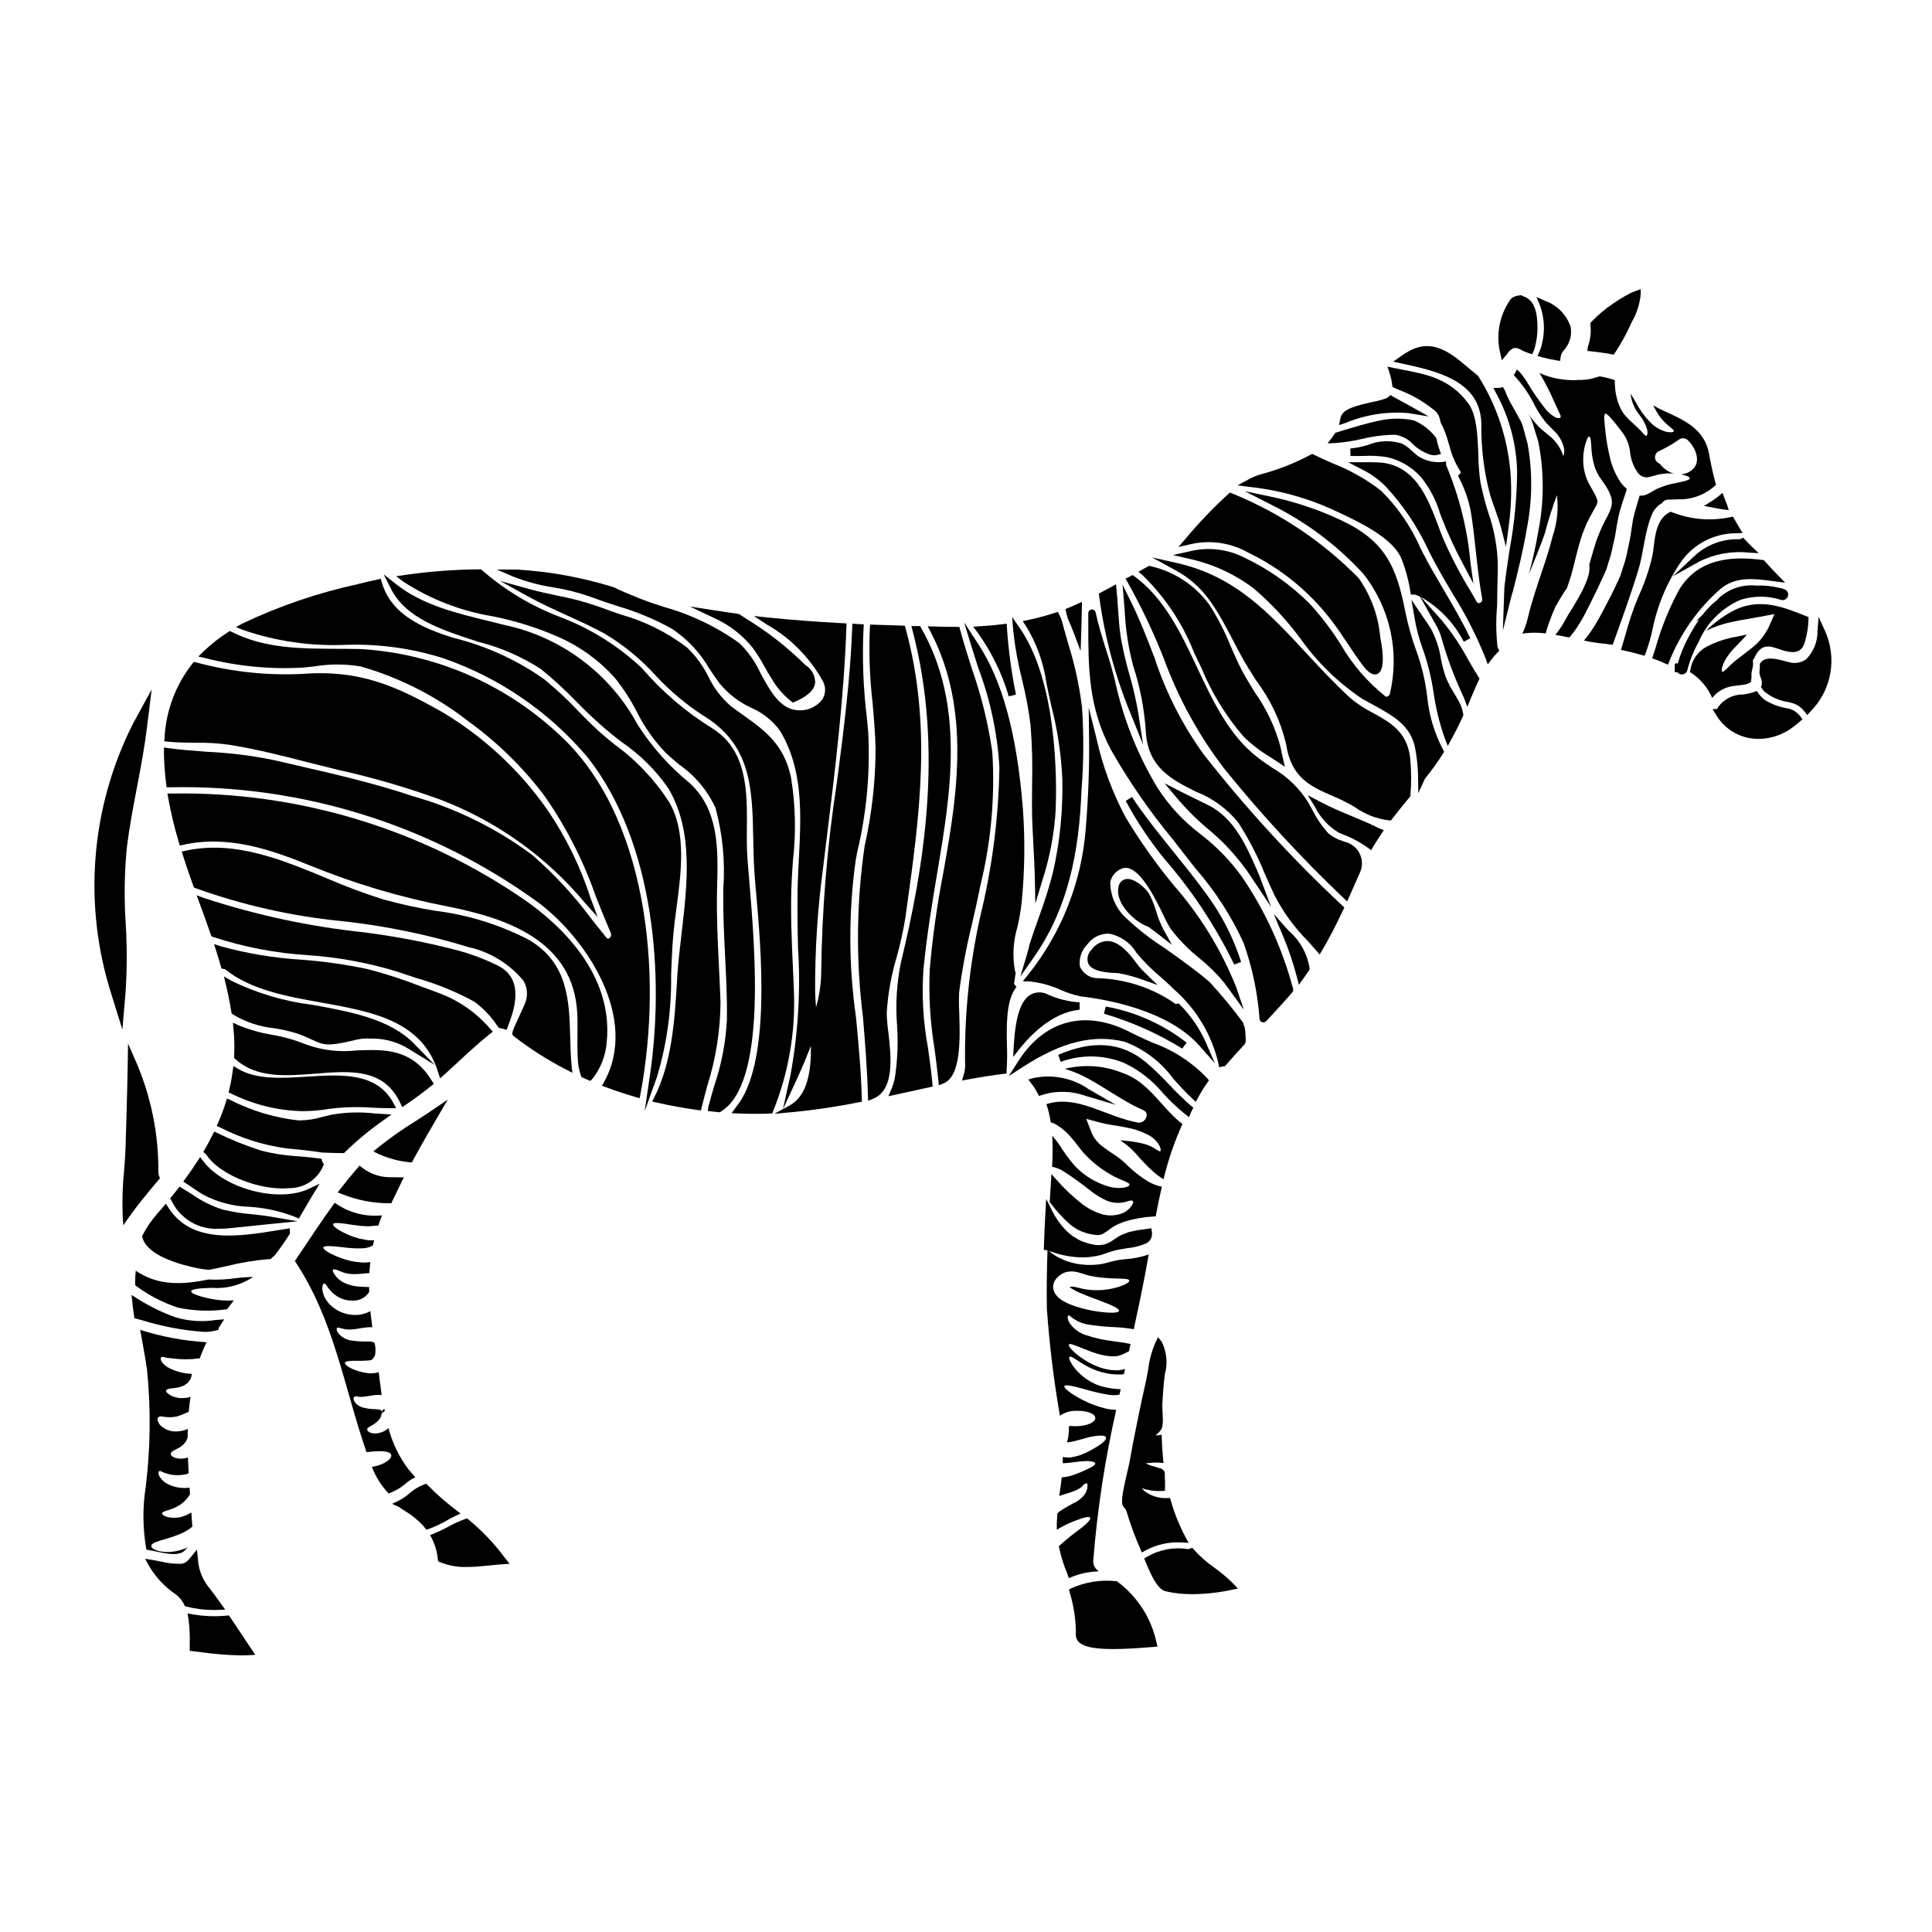 <?xml version="1.0" encoding="UTF-8"?>
<!-- Uploaded to: ICON Repo, www.iconrepo.com, Generator: ICON Repo Mixer Tools -->
<svg fill="#000000" width="800px" height="800px" version="1.1" viewBox="144 144 512 512" xmlns="http://www.w3.org/2000/svg">
 <g>
  <path d="m186.39 456.25-0.223-0.547v-0.004c-0.133-0.332-0.199-0.688-0.195-1.047 0.086-10.312-2.035-20.527-6.223-29.957l-1.812-4.125-0.074 4.508c-0.133 8.238-0.395 16.488-0.578 22.75-0.062 2.008-0.23 4.133-0.395 6.297h0.004c-0.402 3.918-0.531 7.852-0.395 11.785l0.172 2.809 1.613-2.301c2.102-2.992 4.508-5.863 6.832-8.66z"/>
  <path d="m177.32 388.79c-0.461-6.785-0.352-13.598 0.316-20.367 0.652-5.238 1.656-10.496 2.625-15.586 0.984-5.172 2.008-10.52 2.668-15.883l1.262-10.234-4.941 9.047c-11.203 22.148-13.289 47.809-5.809 71.477l2.992 9.594 0.852-10.008v-0.004c0.387-6.004 0.398-12.027 0.035-18.035z"/>
  <path d="m246.91 462.87h0.789l0.266-0.562c0.789-1.641 1.574-3.277 2.363-4.891l0.691-1.418h-1.574c-0.594-0.043-1.125 0-1.648-0.023h-0.004c-2.797 0.09-5.539-0.789-7.762-2.488l-0.73-0.594-0.625 0.711c-1.398 1.594-2.832 3.348-4.387 5.359l-0.789 1.043 1.227 0.477v0.004c3.875 1.551 8.008 2.359 12.184 2.383z"/>
  <path d="m182.79 554.68c3.41 0.484 8.387 2.297 10.273 0.098 0.238-0.27 0.457-0.531 0.699-0.789v0.004c-0.234 0.152-0.488 0.285-0.75 0.391-4.953 1.969-9.23 0.312-8.914-0.75 0.191-1.133 3.672-1.5 7.394-3.019 1.262-0.488 2.434-1.172 3.481-2.031-0.074-1.23-0.168-2.516-0.27-3.769-0.91 0.59-1.914 1.012-2.973 1.254-3.191 0.582-4.934-0.578-4.785-1.062 0.121-0.578 1.816-0.629 3.867-1.691h0.004c1.48-0.754 2.711-1.918 3.543-3.356-0.047-0.582-0.07-1.137-0.121-1.715l-0.004-0.004c-0.422 0.066-0.852 0.098-1.277 0.094-1.555 0.02-3.086-0.336-4.473-1.039-0.988-0.473-1.801-1.254-2.316-2.223-0.316-0.723-0.121-1.086 0.047-1.23s0.602 0.168 1.109 0.363v-0.004c0.668 0.277 1.367 0.48 2.078 0.609 1.098 0.168 2.215 0.168 3.312 0 0.441-0.059 0.875-0.18 1.281-0.363-0.07-1.402-0.145-2.805-0.191-4.207h-0.004c-0.629 0.227-1.297 0.34-1.965 0.336-1.762-0.07-2.609-0.789-2.586-1.277 0-0.605 0.969-0.969 2.031-1.547 1.145-0.547 2.027-1.531 2.438-2.731 0.027-0.789 0.027-1.574 0.051-2.363-0.156 0.082-0.316 0.156-0.484 0.219-1.129 0.418-2.344 0.566-3.539 0.434-1.02-0.129-1.98-0.539-2.781-1.18-0.535-0.379-0.93-0.922-1.133-1.547-0.137-0.312-0.109-0.672 0.07-0.965 0.266-0.23 0.625-0.32 0.969-0.242 0.461 0.094 0.93 0.148 1.402 0.168 1.23 0.125 2.477-0.047 3.625-0.508 0.723-0.289 1.426-0.602 2.125-0.895 0.098-1.355 0.27-2.68 0.461-3.988-0.215 0.07-0.414 0.145-0.605 0.215v0.004c-0.746 0.117-1.496 0.164-2.25 0.145-0.578-0.102-1.148-0.23-1.715-0.391-0.406-0.16-0.785-0.371-1.133-0.633-0.605-0.395-0.848-0.723-0.75-0.988 0.094-0.266 0.508-0.438 1.137-0.535 0.293-0.07 0.652-0.047 1.062-0.117 0.41-0.07 0.824-0.168 1.281-0.219 0.395-0.141 0.871-0.312 1.305-0.48 0.34-0.316 0.824-0.438 1.062-0.871 0.32-0.344 0.574-0.742 0.75-1.18 0.094-0.242 0.094-0.555 0.168-0.848 0.023-0.047 0.023-0.121 0.047-0.168h0.004c-2.066-0.062-4.098-0.574-5.945-1.5-0.836-0.387-1.555-0.984-2.082-1.738-0.266-0.531-0.312-0.918-0.141-1.109 0.168-0.191 0.555-0.195 1.109 0v-0.004c0.289 0.082 0.59 0.133 0.895 0.145 0.27 0.051 0.652 0.074 1.113 0.121 2.269 0.305 4.566 0.305 6.836 0l0.316-0.047c0.516-1.453 1.113-2.871 1.789-4.254-5.977-0.352-11.883-1.449-17.586-3.273 0.602 3.457 1.305 6.988 1.812 10.562v0.004c1.035 10.316 0.922 20.715-0.34 31.008-0.871 5.531-0.812 11.168 0.164 16.68z"/>
  <path d="m201.85 570.64 1.828-0.066-1.055-1.488c-1.18-1.68-2.441-3.363-3.727-5.016h-0.004c-1.484-2.066-2.336-4.519-2.449-7.059l-0.25-2.363-1.496 1.863c-0.926 1.156-1.664 1.844-2.711 1.906l-0.004-0.004c-1.801 0.051-3.598-0.148-5.344-0.59-0.734-0.145-1.469-0.297-2.211-0.414l-1.969-0.316 0.961 1.758-0.004 0.004c1.777 3.07 4.234 5.691 7.176 7.672 0.961 0.723 1.727 1.668 2.238 2.754l0.203 0.395 0.441 0.105c2.398 0.594 4.859 0.891 7.332 0.895 0.344-0.02 0.688-0.027 1.043-0.035z"/>
  <path d="m253.14 452.06 0.32-0.586c2.34-4.328 4.832-8.617 6.992-12.297l2.211-3.777-3.617 2.469c-1.551 1.062-3.148 2.094-4.773 3.148-3.531 2.172-6.926 4.559-10.164 7.148l-1.18 0.988 1.395 0.656h-0.004c2.586 1.172 5.34 1.914 8.164 2.191z"/>
  <path d="m205 572.58-0.328-0.48-0.578 0.051c-3.004 0.293-6.039 0.184-9.016-0.328l-1.363-0.234 0.219 1.363 0.004-0.004c0.293 2.297 0.41 4.613 0.344 6.93v1.602l3.223 0.395h0.004c3.406 0.477 6.84 0.754 10.281 0.82 0.711 0 1.422 0 2.133-0.059l1.727-0.09-3.273-4.902c-1.121-1.703-2.242-3.383-3.375-5.062z"/>
  <path d="m273.77 418.06 0.84-0.664-0.73-0.789h-0.004c-3.723-4.34-8.512-7.633-13.895-9.559-1.422-0.508-2.844-1.039-4.269-1.574h-0.004c-4.664-1.844-9.441-3.398-14.297-4.652-5.801-1.223-11.672-2.059-17.582-2.496-7.199-0.438-14.336-1.625-21.289-3.539l-1.816-0.574 0.582 1.812c0.43 1.348 0.836 2.688 1.223 4.055l0.168 0.609 0.625 0.094 0.008-0.004c0.164 0.016 0.32 0.078 0.449 0.18 6.664 5.359 16.137 7.086 25.297 8.719 13.832 2.488 26.887 4.84 31.094 18.645l0.449 1.477 1.148-1.031c1.285-1.152 2.551-2.332 3.816-3.508 2.637-2.434 5.34-4.938 8.188-7.199z"/>
  <path d="m192.57 457.13 0.859 0.566c0.508 0.336 1.008 0.676 1.508 1.016 0.961 0.656 1.926 1.316 2.938 1.914h-0.004c3.809 1.988 8.023 3.086 12.316 3.199 4.195 0.266 8.324 1.195 12.227 2.758l0.789 0.348 1.641-2.797c0.703-1.215 1.414-2.438 2.152-3.641l1.715-2.789-2.973 1.387c-7.981 3.719-22.293-0.055-27.852-7.34l-0.855-1.121-0.758 1.18c-0.98 1.531-2.031 3.016-3.106 4.496z"/>
  <path d="m191.59 458.47-0.531 0.68c-0.441 0.57-0.906 1.141-1.355 1.695l-0.594 0.734 0.32 0.578v0.004c2.285 4.824 7.266 7.781 12.594 7.477 1.223-0.008 2.445-0.086 3.656-0.234 3.07-0.336 6.164-0.648 9.242-0.961l7.938-0.789-7.086-1.223c-1.652-0.289-3.324-0.465-5.004-0.645h0.004c-2.59-0.211-5.16-0.617-7.691-1.219-2.922-0.914-5.68-2.281-8.176-4.051-0.84-0.527-1.68-1.062-2.551-1.574z"/>
  <path d="m229.18 451.09-0.621-0.086c-1.789-0.254-3.609-0.414-5.434-0.57v-0.004c-3.348-0.176-6.672-0.68-9.922-1.504-3.961-1.273-7.832-2.824-11.574-4.641l-0.863-0.395-0.43 0.852c-0.641 1.281-1.312 2.57-2.047 3.828l-0.422 0.723 0.645 0.531 0.004 0.004c0.074 0.055 0.145 0.125 0.199 0.199 3.035 4.828 12.551 8.926 20.156 8.926 0.645 0 1.273-0.031 1.887-0.09v0.004c3.867-0.004 7.363-2.309 8.883-5.867l0.172-0.453-0.254-0.414v0.004c-0.078-0.145-0.141-0.297-0.188-0.449z"/>
  <path d="m198 496.96c1.078 0.023 2.156-0.102 3.207-0.363l0.719-0.203v-0.465c0.055-0.09 0.117-0.172 0.18-0.262l1.312-2.035-2.273 0.184c-3.555 0.555-7.184 0.309-10.629-0.715-3.481-1.242-6.812-2.863-9.934-4.84l-1.707-1.074 0.203 2.008c0.121 1.18 0.27 2.32 0.441 3.5l0.094 0.641 1.969 0.52c5.336 1.66 10.844 2.703 16.418 3.106z"/>
  <path d="m283.3 382.68c-27.516-19.031-60.301-28.957-93.75-28.387h-1.18l0.203 1.145c0.719 3.973 1.656 7.902 2.816 11.766l0.262 0.883 0.898-0.199c11.949-2.664 23.195 1.254 33.684 5.512l-0.004-0.004c11.754 4.797 23.949 8.426 36.414 10.832 15.527 3.062 33.457 9.055 34.344 28.469 0.082 1.805 0.062 3.613 0.047 5.418-0.02 2-0.039 4.066 0.07 6.117v0.004c0.016 1.66 0.309 3.305 0.867 4.871l0.145 0.328 0.328 0.156c0.297 0.137 0.598 0.27 0.902 0.395l1.016 0.453 0.457-0.305c2.34-2.875 3.731-6.402 3.981-10.102 1.754-18.168-12.719-31.203-21.5-37.352z"/>
  <path d="m295.11 418.84c-0.27-9.645-0.543-19.609-10.906-25.746h-0.004c-7.773-4.047-16.211-6.668-24.91-7.734-4.641-0.762-9.238-1.77-13.773-3.023-5.074-1.598-10.059-3.465-14.934-5.586-12-4.969-24.402-10.117-37.367-7.309l-1.055 0.223 0.324 1.031c0.906 2.898 1.91 5.715 2.754 8.09l0.152 0.414 0.395 0.16h-0.004c12.496 4.496 25.5 7.43 38.715 8.734 11.445 1.227 22.746 3.547 33.75 6.922 5.656 1.277 10.73 4.387 14.445 8.84 1.047 1.734 1.25 3.852 0.551 5.754-0.09 0.332-0.902 2.09-1.492 3.371-2.258 4.91-2.301 5-1.574 5.641 4.344 3.367 8.992 6.328 13.883 8.844l1.613 0.836-0.184-1.812c-0.238-2.484-0.312-5.117-0.379-7.648z"/>
  <path d="m265.39 395.89c-7.492-1.957-15.09-3.465-22.762-4.519l-1.777-0.246v-0.004c-14.531-1.504-28.859-4.566-42.734-9.125l-1.996-0.73 0.734 1.996c1.031 2.82 2.043 5.617 3.012 8.438l0.148 0.438 0.438 0.164c8.113 2.664 16.535 4.285 25.059 4.824 8.062 0.539 16.035 2.004 23.762 4.367 1.648 0.578 3.332 1.125 5.023 1.676 5.305 1.512 10.43 3.594 15.285 6.215 2.406 1.738 4.484 3.891 6.133 6.356l0.531 0.691 0.395 0.062v0.004c0.238 0.031 0.473 0.082 0.699 0.152l0.891 0.297 0.34-0.875c1.445-3.746 4.832-12.523-2.688-16.195l-0.004-0.004c-3.356-1.664-6.871-2.996-10.488-3.981z"/>
  <path d="m210.78 482.6c0.094-0.074 0.145-0.145 0.238-0.219-1.355 0.098-2.777 0.121-4.231 0.316l0.004-0.004c-2.496 0.379-5.019 0.512-7.539 0.391-6.719 1.328-13.176 1.812-19.262-2.32-0.141 1.273-0.199 2.559-0.172 3.84 3.426 2.578 7.246 4.578 11.312 5.926 4.293 0.902 8.707 1.051 13.051 0.434 0.605-0.789 1.18-1.594 1.816-2.363-0.051 0-0.074 0.023-0.098 0.023h-0.004c-2.039 0.125-4.09-0.023-6.09-0.438-3.262-0.676-5.148-1.402-5.148-1.969s2.148-0.848 5.387-0.922l0.004 0.004c3.773 0.297 7.547-0.652 10.73-2.699z"/>
  <path d="m291.8 338.32c-14.305-13.246-32.754-21.133-52.215-22.316-2.035-0.047-4.066-0.055-6.086-0.059-9.965-0.039-19.379-0.078-28.074-4.477l-0.504-0.254-0.473 0.305v-0.004c-2.367 1.508-4.57 3.25-6.586 5.199l-1.309 1.273 1.781 0.395 0.004 0.004c8.492 2.184 17.27 3.035 26.023 2.531 0.93-0.086 1.883-0.191 2.856-0.301h-0.004c4.094-0.691 8.273-0.691 12.363 0 10.395 2.977 20.117 7.934 28.633 14.602 7.633 5.527 14.398 12.16 20.07 19.68 5.758 8.246 10.348 17.246 13.648 26.742 1.27 3.191 2.559 6.418 3.977 9.676h-0.004c0.168 0.512-0.035 1.074-0.488 1.359-0.207 0.129-0.418 0.156-0.695-0.176-1.223-1.496-2.434-3.019-3.652-4.551h-0.004c-4.676-6.344-10.031-12.16-15.969-17.344-9.551-7.102-20.316-12.398-31.77-15.637-10.062-3.387-20.652-5.82-30.887-8.176l-5.723-1.328v0.004c-5.766-1.199-11.617-1.941-17.5-2.215-3.484-0.25-7.086-0.516-10.629-0.988l-1.133-0.18v1.594c0.039 2.707 0.234 5.406 0.586 8.09l0.113 0.871h0.875c34.996-0.754 69.281 9.969 97.613 30.523 12.859 9.641 26.766 30.777 17.449 47.578l-0.555 0.996 1.07 0.395c2.363 0.898 4.953 1.75 7.871 2.609l1.039 0.309 0.203-1.066c6.129-32.367 1.719-74.496-21.918-95.664z"/>
  <path d="m321.85 402.42c0.145-3.832 0.281-7.453 0.605-10.926 0.191-2.082 0.492-4.328 0.789-6.644 1.277-9.535 2.727-20.348-1.926-28.312-3.867-5.977-8.812-11.184-14.586-15.348l-2.281-1.883c-2.617-2.18-5.062-4.668-7.418-7.086h-0.004c-2.746-2.918-5.68-5.652-8.785-8.188-7.242-5.129-15.387-8.852-24.008-10.973-8.465-2.648-16.641-6.273-19.07-14.777l-0.246-0.883-0.902 0.188c-1.727 0.367-3.481 0.789-5.238 1.219v0.008c-10.508 2.281-20.715 5.766-30.426 10.379l-1.828 0.977 1.906 0.789v-0.004c8.68 2.981 17.84 4.316 27.008 3.938 8.812-0.312 17.613 0.883 26.02 3.543 14.82 5.129 27.988 14.148 38.129 26.105 18.051 22.738 20.469 58.441 16.672 84.27l-1.418 9.676 3.289-9.168c2.598-8.723 3.852-17.793 3.719-26.898z"/>
  <path d="m268.17 546.7-0.414-0.312-0.488 0.16h0.004c-1.574 0.57-3.098 1.27-4.555 2.086-1.203 0.66-2.441 1.254-3.711 1.777l-1.023 0.395 0.5 0.973v-0.004c0.848 1.691 1.371 3.527 1.543 5.414l0.062 0.562 0.516 0.227c2.234 0.922 4.641 1.363 7.059 1.289 2.031 0 4.102-0.207 6.137-0.414 1.137-0.113 2.269-0.227 3.394-0.309l1.863-0.129-1.18-1.469h-0.004c-2.801-3.801-6.059-7.242-9.703-10.246z"/>
  <path d="m188.68 464.11-0.727-1.129-0.859 1.023c-0.5 0.594-0.996 1.18-1.539 1.777h0.004c-1.449 1.672-2.699 3.504-3.731 5.465l-0.18 0.34 0.098 0.371c1.27 4.805 9.91 7.207 14.957 8.207v-0.004c0.875 0.164 1.762 0.281 2.648 0.352h0.137l0.137-0.031c1.508-0.297 3.023-0.633 4.539-0.973l0.004 0.004c3.559-0.898 7.184-1.504 10.844-1.816h0.715l0.293-0.324h-0.004c0.164-0.176 0.348-0.332 0.555-0.461l0.246-0.23c1.469-1.918 2.711-3.688 3.695-5.273l0.305-0.352v-1.539l-2.832 0.453c-10.848 1.758-23.102 3.742-29.305-5.859z"/>
  <path d="m254.07 535.5c-0.602-0.699-1.23-1.402-1.84-2.125h0.004c-2.453-3.266-4.25-6.977-5.293-10.926-0.664 0.648-1.504 1.094-2.414 1.281-0.836 0.25-1.73 0.207-2.539-0.121-0.484-0.27-0.699-0.555-0.676-0.848-0.023-0.578 1.379-0.895 2.269-1.715 0.582-0.406 1.051-0.953 1.352-1.594 0.125-0.293 0.188-0.605 0.195-0.922 0-0.07 0.438-0.215 0.438-0.312l0.395-0.27c0-0.023-0.023-0.461-0.023-0.461h-0.363v0.004c-0.188 0.121-0.266 0.352-0.195 0.559l-0.27-0.121-0.121-0.238c-0.023-0.074-0.07 0-0.07 0v-0.004c-0.047-0.012-0.098-0.027-0.145-0.051-0.414-0.117-0.848-0.184-1.277-0.191-1.152 0.004-2.301-0.148-3.41-0.461-0.91-0.254-1.695-0.84-2.199-1.641-0.27-0.629-0.238-1.016-0.023-1.18 0.34-0.133 0.715-0.145 1.062-0.023 0.523 0.066 1.051 0.066 1.574 0 0.824-0.121 1.762-0.27 2.828-0.438 0.602-0.062 1.211-0.062 1.812 0-0.289-2.027-0.531-4.082-0.789-6.09-0.238 0.102-0.492 0.176-0.75 0.215-0.402 0.066-0.805 0.105-1.207 0.125-0.664-0.02-1.32-0.09-1.969-0.219-0.98-0.191-1.934-0.484-2.856-0.871-1.547-0.676-2.246-1.355-2.148-1.738 0.098-0.387 1.137-0.484 2.633-0.508 0.75 0 1.668 0.047 2.633-0.027 0.488 0 0.973-0.039 1.453-0.117 0.145-0.051 0.289-0.074 0.434-0.121 0.301-0.309 0.555-0.66 0.75-1.039 0.023-0.109 0.055-0.215 0.098-0.316 0.086-0.617 0.109-1.242 0.074-1.863-0.023-0.141-0.047-0.266-0.074-0.395-0.047-0.27-0.07-0.531-0.117-0.789l-0.051-0.047c-0.07-0.07-0.168-0.191-0.215-0.238 0 0.047 0 0.07 0.023 0.094l-0.004 0.004c-0.449-0.199-0.938-0.289-1.426-0.266-1.602 0.059-3.203-0.039-4.785-0.289-1.25-0.238-2.379-0.906-3.188-1.887-0.484-0.723-0.535-1.23-0.34-1.402 0.48-0.395 1.715 0.629 3.84 0.395 1.086-0.023 2.418-0.395 4.328-0.578 0.363 0 0.746-0.023 1.18-0.023-0.191-1.453-0.363-2.856-0.508-4.254h0.004c-1.461 0.801-3.129 1.145-4.785 0.992-2.277-0.172-4.414-1.156-6.019-2.781-0.582-0.625-1.07-1.332-1.449-2.102-0.234-0.609-0.406-1.238-0.508-1.887 0.023-0.945 0.168-1.477 0.434-1.547 0.266-0.07 0.652 0.34 1.113 1.156 0.266 0.363 0.578 0.652 0.895 1.039v0.004c0.426 0.426 0.895 0.809 1.402 1.137 1.27 0.828 2.762 1.25 4.277 1.207 1.652 0.047 3.219-0.738 4.172-2.086l0.145-0.316c0-0.395-0.023-0.789-0.023-1.207-0.848 0-1.691-0.023-2.516-0.094h0.004c-1.578-0.082-3.121-0.504-4.519-1.234-0.906-0.504-1.664-1.238-2.199-2.125-0.395-0.602-0.48-0.992-0.316-1.133s0.605-0.098 1.18 0.117c0.738 0.355 1.508 0.641 2.301 0.844 1.176 0.23 2.379 0.277 3.574 0.148 0.789-0.047 1.645-0.145 2.562-0.215 0.051-0.969 0.145-1.938 0.242-2.902-0.754 0.113-1.516 0.145-2.273 0.094-1.945-0.113-3.859-0.531-5.676-1.234-3-1.133-4.617-2.223-4.473-2.754s2.172-0.395 5.144-0.047c1.664 0.238 3.348 0.336 5.031 0.289 1.043 0.008 2.066-0.262 2.969-0.785 0.094-0.434 0.168-0.871 0.293-1.332h-0.75c-0.289 0-0.578-0.023-0.895-0.047-0.285-0.027-0.57-0.078-0.848-0.145-0.484-0.094-0.941-0.191-1.402-0.266-0.918-0.242-1.84-0.582-2.633-0.871-2.977-1.281-4.519-2.469-4.352-2.977 0.164-0.508 2.199-0.289 5.117 0.191 0.723 0.074 1.43 0.219 2.269 0.293l1.43 0.074c0.168 0 0.602 0.047 0.578 0.023l0.652-0.051c0.508-0.023 1.016-0.07 1.547-0.117h0.395c0.293-0.895 0.629-1.816 0.992-2.731v0.004c-4.449 0.457-8.91-0.73-12.543-3.34-3.648 5.031-7.086 10.273-10.559 15.445 10.367 15.469 12.988 33.254 18.973 50.609v0.023c0.215 0 0.395-0.023 0.652-0.047 2.777-0.34 5.629-0.34 5.902 0.789 0.27 0.988-1.715 2.633-5.117 3.188 1.012 2.606 2.512 4.992 4.422 7.031 1.828-0.652 3.504-1.66 4.934-2.973 0.668-0.52 1.391-0.961 2.16-1.312z"/>
  <path d="m263.76 546.2 2.289-1.117-1.258-0.957c-2.613-1.98-5.082-4.144-7.383-6.481l-0.422-0.434-0.574 0.18v0.004c-1.461 0.547-2.809 1.367-3.965 2.414-0.328 0.254-0.656 0.523-0.984 0.789-0.539 0.387-1.105 0.734-1.699 1.031l-1.859 0.906 1.863 0.859c0.434 0.297 0.891 0.598 1.355 0.906l-0.004-0.004c1.781 1.047 3.406 2.336 4.832 3.828 0.141 0.152 0.262 0.309 0.395 0.461l0.652 0.789 0.617-0.18v-0.004c1.781-0.645 3.496-1.457 5.117-2.434 0.465-0.266 0.816-0.465 1.027-0.559z"/>
  <path d="m519.73 264.82c-0.441-0.332-0.898-0.738-1.363-1.152h0.004c-0.824-0.812-1.75-1.512-2.758-2.082-2.984-0.988-6.231-0.863-9.133 0.344-0.945 0.254-1.844 0.504-2.656 0.652-0.676 0.117-1.336 0.211-1.992 0.285l0.078 1.969c1.105 0.031 2.246 0 3.383 0h-0.004c2.129-0.129 4.266-0.02 6.371 0.328 3.535 0.812 6.719 2.734 9.086 5.484 2.211 2.805 3.867 6.004 4.883 9.422l0.43 1.152v0.004c1.668 4.281 3.602 8.457 5.793 12.5l2.621 4.953-0.789-5.578c-0.793-8.898-2.973-17.617-6.453-25.844v-0.977l-1.133 0.176c-2.246 0.188-4.488-0.387-6.367-1.637z"/>
  <path d="m334.5 399.54c-0.297-6.152-0.605-12.512-0.496-18.742l0.055-2.281c0.234-9.336 0.504-19.918-7.309-27.008v-0.004c-5.383-4.391-10.035-9.609-13.777-15.457-7.32-13.578-20.242-23.242-35.332-26.434-1.348-0.34-2.719-0.68-4.109-1.02-8.66-2.113-17.594-4.301-24.359-9.629l-3.5-2.754 2.016 3.973c3.938 7.734 13.684 10.883 23.141 13.926v-0.004c5.883 1.488 11.48 3.934 16.57 7.242 3.309 2.695 6.449 5.59 9.414 8.66 2.832 2.918 5.816 5.688 8.941 8.289 0.953 0.789 1.941 1.531 2.941 2.309v0.004c4.91 3.332 9.156 7.555 12.512 12.449 6.582 11.301 4.965 25.113 3.402 38.465-0.469 3.973-0.906 7.715-1.141 11.414l-0.047 1c-0.613 10.133-1.316 21.621-6.019 30.852l-0.574 1.121 1.227 0.285c3.445 0.789 6.984 1.438 10.82 1.969l0.875 0.121 0.211-0.863c0.461-1.895 0.953-3.738 1.438-5.562h0.004c2.301-7.219 3.496-14.746 3.543-22.324-0.125-3.352-0.289-6.676-0.445-9.996z"/>
  <path d="m505.05 260.3c2.836-0.684 5.742-1.051 8.66-1.086 1.812 0.266 3.481 1.145 4.723 2.492 1.336 1.324 2.981 2.297 4.785 2.828 0.316 0.074 0.641 0.113 0.965 0.121 0.223 0 0.445-0.027 0.66-0.082l1.035-0.281-0.363-1.008 0.004 0.004c-0.355-0.969-0.633-1.965-0.832-2.977l-0.207-0.441c-1.535-1.965-3.539-3.508-5.832-4.484-3.078-0.621-6.258-0.578-9.32 0.121-3.277 0.695-6.508 1.68-9.629 2.633l-1.871 0.566-0.191 0.336h0.004c-0.164 0.273-0.348 0.535-0.539 0.785l-1.266 1.676 2.102-0.102h-0.004c2.398-0.18 4.777-0.551 7.117-1.102z"/>
  <path d="m474.78 290.44c8.559 4.133 16.043 10.195 21.859 17.711 1.574 2.012 3.023 4.195 4.426 6.297 1.281 1.938 2.609 3.938 4.055 5.836 0.906 1.18 2.051 2.461 3.238 2.461h-0.004c0.246 0 0.488-0.055 0.711-0.16 2.539-1.18 0.836-9.02 0.82-9.102-0.016-0.078-0.039-0.152-0.062-0.219h-0.004c-0.441-5.773-2.434-11.324-5.758-16.062-9.531-9.688-20.945-17.324-33.535-22.438l-0.562-0.23-0.457 0.395c-4.016 3.66-7.777 7.594-11.258 11.766l-1.941 2.258 2.902-0.656c5.273-1.297 10.844-0.531 15.57 2.144z"/>
  <path d="m460.42 316.9 1.992 4.156h-0.004c2.727 6.629 6.508 12.773 11.191 18.199 2.144 2.074 4.523 3.894 7.086 5.422 0.586 0.395 1.18 0.754 1.75 1.141l2.086 1.391-0.582-2.438c-0.211-0.906-0.43-1.906-0.645-3.016-1.375-5.059-3.625-9.836-6.648-14.113-1.18-1.914-2.422-3.891-3.453-5.84-1.109-2.109-2.133-4.449-3.121-6.711v-0.004c-1.504-3.742-3.352-7.336-5.523-10.738-3.773-5.203-9.309-8.863-15.578-10.293l-0.395-0.117-0.676 0.355c-0.328 0.168-0.66 0.344-0.984 0.531l-1.207 0.703 1.07 0.902v-0.004c5.953 5.773 10.605 12.754 13.641 20.473z"/>
  <path d="m542 239.48 1.266-1.484h0.004c0.09-0.105 0.172-0.219 0.242-0.34l0.27-0.359v0.004c0.344-0.461 0.801-0.82 1.332-1.047 0.465-0.09 0.949-0.035 1.383 0.156 0.152 0.062 0.301 0.137 0.445 0.219l0.336 0.18v0.004c0.613 0.324 1.254 0.586 1.918 0.785l0.852 0.281 0.363-0.82c0.133-0.285 0.242-0.582 0.32-0.891 0.426-1.562 0.664-3.168 0.707-4.789 0-2.469 0.062-7.606-3.691-8.844l-0.582-0.281h-0.184c-1.895 0.125-2.668 0.918-2.941 1.473h-0.004c-2.707 4.066-3.602 9.074-2.469 13.824z"/>
  <path d="m604.92 286.91c-4.356-0.152-8.598 1.418-11.809 4.371l-5.805 5.445 6.953-3.863 0.004-0.004c4.059-2.051 8.625-2.891 13.148-2.41l2.66 0.145-1.926-1.844c-0.594-0.566-1.133-1.129-1.676-1.719l-0.5-0.543-0.66 0.332c-0.121 0.062-0.254 0.094-0.391 0.09z"/>
  <path d="m595.59 278.08 2.754 0.523c0.789 0.152 1.574 0.297 2.281 0.395l1.516 0.184-0.461-1.457-0.137-0.324c-0.156-0.348-0.281-0.68-0.395-1.016l-0.676-1.766-1.059 0.887h0.004c-0.551 0.453-1.129 0.871-1.73 1.254z"/>
  <path d="m552.74 234.66c-0.16 0.91-0.438 1.797-0.824 2.641l-0.465 1.047 1.105 0.301v-0.004c1.281 0.352 2.582 0.637 3.891 0.848l1.004 0.16 0.129-1.008h0.004c0.066-0.594 0.297-1.156 0.672-1.621 1.668-1.699 2.406-4.109 1.969-6.449-1.094-3.199-3.59-5.723-6.773-6.852l-2.273-1.023 0.965 2.301-0.004 0.004c1.105 3.098 1.312 6.445 0.602 9.656z"/>
  <path d="m443.77 333.48 3.168 7.871-1.281-8.387c-0.594-3.465-1.379-6.891-2.363-10.262-0.941-3.254-1.711-6.559-2.297-9.895-0.371-2.469-0.539-4.992-0.703-7.434-0.109-1.676-0.223-3.356-0.395-5.039l-0.145-1.492-1.305 0.723c-0.867 0.48-1.746 0.957-2.633 1.41l-0.598 0.309 0.066 0.664c1.441 10.836 4.293 21.438 8.484 31.531z"/>
  <path d="m571.02 237.86 0.637 0.121 0.363-0.539c1.516-2.289 2.856-4.695 3.996-7.195l0.426-0.906c1.293-2.25 2.098-4.746 2.363-7.328l-0.027-1.398-1.305 0.492c-0.613 0.223-1.207 0.484-1.781 0.789-1.449 0.762-2.848 1.613-4.188 2.551-2.102 1.398-4.039 3.027-5.777 4.856l-0.305 0.336 0.055 0.445h0.004c0.227 1.93 0.004 3.891-0.652 5.723l-0.18 1.18 1.215 0.145c1.699 0.199 3.473 0.41 5.156 0.73z"/>
  <path d="m411.34 328.55 1.906-0.477h-0.004c-1.191-5.852-1.992-11.777-2.398-17.734l-0.059-1.062-1.055 0.137c-1.766 0.234-3.727 0.418-5.996 0.551l-1.832 0.109 1.102 1.465c3.723 5.16 6.543 10.91 8.336 17.012z"/>
  <path d="m195.8 340.84c2.894-0.055 5.789 0.109 8.66 0.492 7.144 1.117 14.125 2.871 21.254 4.723 2.606 0.668 5.203 1.305 7.793 1.941 9.355 2.07 18.559 4.758 27.555 8.055 14.695 5.68 27.711 14.996 37.832 27.07l3.492 3.902-1.836-4.894v-0.004c-2.684-8.352-6.555-16.277-11.496-23.527-7.324-10.449-16.766-19.246-27.711-25.805-11.945-6.731-21.621-11.391-37.145-10.203-9.512 0.465-19.039-0.562-28.23-3.047l-0.598-0.137-0.395 0.484c-4.422 5.617-6.992 12.465-7.367 19.605l-0.074 0.949 0.949 0.105c2.465 0.254 4.934 0.27 7.316 0.289z"/>
  <path d="m250.59 437.41 0.957-0.652c1.141-0.789 2.285-1.574 3.402-2.406 1.113-0.832 2.258-1.691 3.336-2.574l0.66-0.539-0.441-0.734c-5.281-8.703-12.711-8.414-19.887-8.133-4.633 0.543-9.332-0.023-13.703-1.652-2.844-1.148-5.801-1.98-8.82-2.484-3.023-0.504-5.984-1.344-8.82-2.496l-1.555-0.711 0.164 1.699c0.23 2.379 0.285 4.769 0.164 7.156l-0.023 0.465 0.344 0.312c5.578 5.117 13.523 4.488 21.199 3.871 9.375-0.75 18.191-1.473 22.539 7.832z"/>
  <path d="m426.99 307.97c0.594 1.309 1.141 2.613 1.641 3.938l1.746 4.652 0.172-5.359c0.062-2.027 0.129-4.078 0.156-6.176l0.02-1.547-1.699 0.789c-0.629 0.289-1.246 0.566-1.887 0.816l-0.789 0.309 0.184 0.828c0.125 0.539 0.258 1.09 0.457 1.75z"/>
  <path d="m253.73 420.59c-6.367-6.539-16.77-8.445-26.836-10.289l0.004 0.004c-7.492-0.914-14.777-3.066-21.562-6.371l-2.004-1.18 0.547 2.254c0.574 2.363 1.055 4.781 1.434 7.172l0.062 0.395 0.324 0.238c3.34 2.035 7.102 3.293 10.996 3.68 1.988 0.301 3.949 0.754 5.871 1.344 1.422 0.492 2.812 1.066 4.168 1.715 2.969 1.395 4.098 1.734 10.168 0.344l0.547-0.121c1.625-0.473 3.32-0.656 5.008-0.535h0.605c3.352 0.059 6.621 1.047 9.445 2.852l6.742 4.144z"/>
  <path d="m225.43 429.32c-6.594 0.422-13.426 0.852-18.305-2.043l-1.281-0.762-0.195 1.477h-0.008c-0.203 1.59-0.496 3.164-0.871 4.723l-0.191 0.789 0.75 0.336v-0.004c5.863 2.91 12.297 4.492 18.84 4.633 2.352-0.008 4.699-0.207 7.019-0.598 3.812-0.5 7.664-0.605 11.5-0.32 1.535 0.062 3.07 0.125 4.625 0.137h1.672l-0.789-1.469c-4.41-8.066-13.742-7.484-22.766-6.898z"/>
  <path d="m421.32 325.07c0.395 1.969 0.836 3.938 1.27 5.902 1.656 6.379 2.641 12.914 2.938 19.496 0.195 8.344-0.648 16.684-2.508 24.824-1.047 4.055-2.312 8.051-3.781 11.973-0.789 2.262-1.609 4.527-2.363 6.891-0.211 0.945-0.449 1.867-0.727 2.809l-1.734 5.809 3.484-4.965c7.688-10.922 11.664-24.176 12.574-41.656l0.164-3.148c0.562-7.207 0.594-14.441 0.098-21.648-0.715-5.754-1.953-11.43-3.703-16.957-0.562-1.996-1.137-4.008-1.738-6.254l-0.922-1.996-1.254 0.395h-0.004c-2.188 0.699-4.414 1.289-6.664 1.762l-1.426 0.305 0.809 1.203c2.879 4.644 4.75 9.844 5.488 15.258z"/>
  <path d="m343.48 315.68c1.117 1.52 2.121 3.117 3.004 4.781 0.637 1.137 1.277 2.273 1.969 3.328 1.336 2.324 3.098 4.379 5.195 6.051l0.465 0.371 0.539-0.234c3.356-1.457 5.117-3.082 5.371-4.981v-0.004c0.043-1.938-0.949-3.75-2.602-4.762-4.758-4.719-10.059-8.859-15.789-12.336l-1.609-1.07-0.422-0.156c-2.019-0.262-4.043-0.574-6.066-0.891l-6.691-1.035 6.109 2.902c4.106 1.789 7.719 4.547 10.527 8.035z"/>
  <path d="m414.88 324.22c0.98 3.906 1.719 7.871 2.215 11.867 0.422 5.184 0.562 10.387 0.418 15.586-0.039 3.598-0.074 7.316 0.086 11.02 0.07 1.574 0.156 3.148 0.238 4.754 0.168 3.215 0.348 6.543 0.414 9.797l0.121 6.231 1.801-5.969 0.004 0.004c1.996-6.117 3.207-12.469 3.594-18.891 0.293-7.637 0.48-33.66-9.445-48.062l-2.102-3.047 0.309 3.684h-0.004c0.477 4.391 1.262 8.746 2.352 13.027z"/>
  <path d="m235.16 449.59 0.293-0.297h-0.004c3.129-3.039 6.492-5.824 10.062-8.332l2.231-1.605-4.43-0.281c-3.832-0.445-7.711-0.328-11.512 0.348-0.695 0.148-1.43 0.332-2.172 0.516-2.094 0.645-4.273 0.977-6.465 0.988-6.269-0.691-12.367-2.504-18-5.356l-1.008-0.453-0.336 1.055 0.004 0.004c-0.57 1.805-1.234 3.578-1.996 5.312l-0.395 0.895 0.883 0.395v-0.004c5.5 2.832 11.438 4.707 17.566 5.547l0.672 0.066c3 0.293 5.832 0.57 8.82 1.047 1.832 0.098 3.578 0.121 5.356 0.148z"/>
  <path d="m517.1 253.46 5.547 0.91-4.902-2.754c-0.676-0.395-1.367-0.75-2.047-1.117-0.871-0.473-1.742-0.938-2.609-1.438l-0.625-0.367-0.531 0.492h-0.004c-0.18 0.164-0.387 0.297-0.613 0.391-1.176 0.41-2.379 0.73-3.602 0.957-3.844 0.863-7.828 1.75-8.387 3.973-0.062 0.164-0.113 0.332-0.141 0.504l-0.316 1.641 1.574-0.52c5.262-2.207 10.973-3.121 16.656-2.672z"/>
  <path d="m540.84 315.33c-0.383-3.613-0.414-7.258-0.09-10.875v-0.07c0.023-3.231 0.094-6.609 0.191-9.715 0.008-5.078-0.859-10.121-2.562-14.906-0.816-2.609-1.496-5.254-2.043-7.93-0.336-2.312-0.52-4.641-0.547-6.973-0.203-5.356-0.414-10.898-2.66-13.934-4.84-6.523-10.848-7.68-17.203-8.906-0.848-0.16-1.699-0.328-2.57-0.508l-1.66-0.348 0.527 1.613c0.348 1.043 0.594 2.121 0.723 3.215l0.062 0.562 1.574 0.703c3.625 1.352 6.992 3.32 9.945 5.816 0.676 0.727 1.09 1.66 1.18 2.648l0.113 0.309c0.906 1.746 1.605 3.586 2.094 5.492 0.078 0.203 0.141 0.434 0.211 0.688h0.004c0.574 2.332 1.523 4.559 2.812 6.59 0.105 0.105 0.16 0.254 0.148 0.406-0.012 0.148-0.086 0.285-0.203 0.379l-0.496 0.492 0.305 0.629c1.406 2.715 2.43 5.609 3.035 8.605 0.609 3.617 1.012 7.336 1.402 10.934 0.445 4.09 0.906 8.316 1.668 12.453 0.09 0.465-0.172 0.926-0.617 1.086-0.336 0.141-0.723-0.016-0.867-0.348l-1.68-2.91h-0.004c-2.68-4.394-5.062-8.961-7.133-13.676-0.453-1.098-0.887-2.262-1.332-3.457-2.754-7.34-6.16-16.473-16.004-16.855-1.215-0.047-2.535-0.047-3.883-0.047h-4.008l3.578 1.859c2.363 1.145 4.516 2.688 6.359 4.562 4.59 4.934 8.379 10.559 11.234 16.668 1.863 3.856 4.144 7.727 6.352 11.469 3.469 5.496 6.438 11.289 8.863 17.32l0.613 1.688 1.09-1.426c0.461-0.594 0.953-1.164 1.477-1.703l0.496-0.52-0.344-0.633h0.004c-0.078-0.141-0.129-0.293-0.156-0.449z"/>
  <path d="m507.89 332.95c-2.188-1.09-4.238-2.441-6.102-4.023-4.215-3.863-7.984-7.938-11.637-11.879-9.66-10.438-18.785-20.293-33.938-23.762l-6.93-1.574 6.238 3.41c7.731 4.223 10.816 10.105 15.922 19.852l1.258 2.391c1.23 2.34 2.723 4.664 4.297 7.133l0.004-0.004c3.715 4.957 6.379 10.625 7.824 16.648 1.297 8.984 6.574 11.293 12.16 13.73l-0.004-0.004c2.102 0.859 4.137 1.875 6.086 3.039 2.676 1.914 5.789 3.121 9.055 3.508h0.504l0.305-0.395c1.492-1.945 3.055-3.867 4.637-5.766l0.207-0.242v-0.32c0.281-3.297 0.258-6.613-0.078-9.902-0.824-6.91-5.391-9.414-9.809-11.84z"/>
  <path d="m502.65 360.46c-3.004-1.246-6.102-2.543-8.871-4.023l-3.211-1.699 1.91 3.098c1.402 2.828 3.586 5.195 6.297 6.816l1.059 0.453c2.356 0.883 4.586 2.074 6.633 3.543l0.871 0.672 0.57-0.941c0.695-1.145 1.41-2.269 2.148-3.371l0.68-1.008-1.414-0.562c-1.949-1.008-4.231-1.965-6.672-2.977z"/>
  <path d="m530.47 329.61c-0.332-0.594-0.684-1.18-1.047-1.789-0.926-1.43-1.707-2.949-2.332-4.531-0.527-1.562-0.941-3.16-1.246-4.781-0.422-2.742-1.305-5.391-2.609-7.836-0.586-0.977-1.234-1.914-1.887-2.848l-3.309-4.863 0.789 4.523c0.453 2.856 1.184 5.664 2.18 8.383 1.363 3.836 2.344 7.801 2.926 11.836 0.59 4.094 1.586 8.117 2.973 12.016l0.762 1.969 1.012-1.848c0.98-1.785 1.941-3.699 3.008-6.031l0.117-0.27-0.039-0.285 0.004 0.004c-0.195-1.285-0.637-2.527-1.301-3.648z"/>
  <path d="m533.19 319.01c-2-3.754-4.375-7.301-7.082-10.582l-5.543-6.207c4.856 2.762 8.797 6.879 11.344 11.848l1.723-0.934c-2.109-4.434-4.664-8.781-7.133-12.988-1.969-3.328-3.805-6.481-5.418-9.617l-0.555-1.078v0.004c-2.488-5.766-6.062-10.996-10.527-15.41-3.926-3.035-8.266-5.488-12.891-7.281-1.648-0.73-3.293-1.465-4.91-2.254l-0.477-0.23-0.457 0.266v-0.008c-4.082 2.184-8.398 3.891-12.867 5.09l-1.141 0.355c-0.898 0.312-1.766 0.707-2.59 1.18l-2.707 1.465 3.059 0.395c7.562 0.793 14.949 2.785 21.883 5.902l1.371 0.645c5.512 2.555 14.691 6.836 17.074 12.363 1.133 2.84 1.938 5.801 2.398 8.824l0.141 0.816h0.828l-0.004-0.004c0.133-0.012 0.27 0.004 0.395 0.043 0.434 0.152 0.832 0.355 1.242 0.539l4.188 7.445 0.004 0.004c0.57 0.969 1.027 2 1.359 3.078 1.531 5.5 3.523 10.859 5.957 16.027l1.012 2.594 0.957-2.344c0.23-0.574 0.48-1.145 0.789-1.82 0.309-0.789 0.652-1.523 1-2.262l0.48-1.043-0.281-0.453c-0.898-1.387-1.75-2.867-2.621-4.367z"/>
  <path d="m522.21 328.48c-0.527-4.305-1.559-8.531-3.078-12.594-1.066-2.996-1.93-6.059-2.59-9.172-2.434-12.742-5.484-19.352-17.152-24.852-5.844-2.758-11.984-4.832-18.305-6.172l-7.207-1.516 6.555 3.352-0.004 0.004c9.352 4.539 17.762 10.801 24.797 18.453 7.16 8.996 9.773 20.789 7.086 31.965-0.113 0.305-0.359 0.539-0.664 0.641-0.172 0.07-0.363 0.051-0.516-0.051-4.766-3.82-8.785-8.492-11.848-13.773-2.391-3.82-5.129-7.414-8.172-10.734-5.016-5.039-10.863-9.172-17.281-12.227-4.547-2.328-9.789-2.918-14.738-1.652l-4.227 0.934 4.215 0.988c6.207 1.344 12.047 4.016 17.121 7.832 4.586 3.914 8.715 8.336 12.309 13.176 4.449 6.312 10.016 11.758 16.422 16.066 0.953 0.551 1.918 1.074 2.875 1.594 5.418 2.953 10.102 5.512 11.25 11.66h-0.004c0.461 2.469 0.715 4.969 0.758 7.481l0.047 4.328 1.793-3.894c1.723-2.098 3.312-4.305 4.758-6.602l0.305-0.477-0.262-0.504c-2.332-4.426-3.777-9.27-4.242-14.254z"/>
  <path d="m462.14 365.05c-4.512-3.391-8.379-7.562-11.414-12.32-4.887-8.094-8.504-16.891-10.723-26.078-0.785-3.551-1.754-7.055-2.894-10.508-1.004-3.203-2.039-6.516-2.754-9.84-0.09-0.504-0.555-0.848-1.062-0.785-0.5 0.055-0.879 0.477-0.883 0.98v2.902c0 11.273-0.031 21.918 5.969 33.234 4.793 8.449 10.324 16.457 16.531 23.934 1.02 1.312 2.035 2.625 3.055 3.938 0.922 1.18 1.875 2.406 2.836 3.621 5.199 5.938 9.504 12.605 12.777 19.789 2.309 6.512 3.731 13.301 4.223 20.191 0.059 0.375 0.332 0.684 0.699 0.785 0.09 0.031 0.188 0.051 0.285 0.051 0.297-0.004 0.582-0.129 0.789-0.344 2.223-2.391 4.523-4.856 6.691-7.387 0.07-0.066 0.137-0.141 0.191-0.223 0.223-0.234 0.316-0.566 0.242-0.887-2.793-10.57-7.356-20.594-13.5-29.645-3.113-4.32-6.84-8.164-11.059-11.41z"/>
  <path d="m500.3 367.07-0.637-0.246v-0.004c-1.348-0.398-2.594-1.082-3.656-2.004-1.672-1.859-3.09-3.934-4.211-6.168-0.371-0.672-0.758-1.375-1.18-2.106-2.336-3.738-5.562-6.836-9.387-9.02-1.266-0.852-2.57-1.73-3.894-2.754-7.633-5.883-11.91-14.988-16.047-23.789-4.238-9.016-8.617-18.336-16.617-24.223l-0.484-0.359-1.922 0.961 0.539 0.906c3.629 6.469 6.82 13.176 9.547 20.074 3.859 10.586 9.309 20.52 16.164 29.465 9.75 12.047 20.27 23.453 31.488 34.145l1.004 0.926 0.562-1.242c0.918-2.035 1.836-4.106 2.754-6.223l0.285-0.664v-0.004c0.551-1.59 0.395-3.34-0.43-4.805-0.824-1.469-2.234-2.512-3.879-2.867z"/>
  <path d="m465.18 364.57c4.215 3.656 7.887 7.898 10.902 12.594l4.769 7.16-3.031-8.055-0.699-1.672c-2.828-6.449-6.039-13.777-12.879-17.203-1.18-0.582-2.332-1.148-3.488-1.711-1.301-0.633-2.594-1.258-3.883-1.91l-4.246-2.191 3.051 3.652c2.867 3.406 6.047 6.531 9.504 9.336z"/>
  <path d="m481.55 386.22 2.32 5.484h0.004c1.551 3.644 2.828 7.402 3.816 11.238l0.523 2.051 1.23-1.719c0.34-0.473 0.672-0.949 0.996-1.434l0.613-0.887v-0.309l0.004 0.004c-0.59-3.887-2.559-7.43-5.543-9.984z"/>
  <path d="m462.9 343.8c-5.598-7.777-9.961-16.371-12.938-25.477-1.883-4.894-3.828-9.957-6.184-14.73l-2.285-4.629 0.547 6.66c0.223 4.918 0.953 9.797 2.184 14.562 1.859 5.644 3.008 11.504 3.418 17.434 0.434 9.812 7 13.062 13.348 16.207 4.375 1.707 8.234 4.527 11.184 8.184 2.766 4.324 5.125 8.891 7.051 13.648 0.824 1.871 1.652 3.754 2.543 5.629v-0.004c2.332 4.516 5.348 8.645 8.945 12.23l3.012 3.43 0.703-1.18c1.824-3.098 3.633-6.582 5.531-10.629l0.309-0.652-0.539-0.488c-13.297-12.43-25.609-25.867-36.828-40.195z"/>
  <path d="m450.44 385.65c-0.473-1.633-1.098-3.211-1.871-4.723-0.637-1.152-3.734-4.309-6.129-3.969-1.078 0.176-1.906 1.043-2.027 2.129-0.973 4.406 4.477 9.383 7.91 10.527 0.84 0.594 1.656 1.207 2.477 1.848l3.777 2.93-2.312-4.184c-0.746-1.461-1.359-2.988-1.824-4.559z"/>
  <path d="m603.49 325.79c1.156-0.215 4.082-0.215 4.59-1.254-0.047-0.438 0.121-0.898 0.098-1.355-0.191-1.016 0.395-2.102 0.395-3.047v-0.215c0-0.605-0.145-1.039 0.215-1.332 0.969-1.969 2.008-3.625 4.547-3.188 2.539 0.438 7.734 3.672 9.012-1.406 0.613-2.094 0.93-4.266 0.941-6.449-6.621-2.656-13.098-5.441-20.348-1.477h-0.004c-2.477 1.375-4.762 3.074-6.789 5.055 2.269-1.082 4.664-1.875 7.129-2.363 2.609-0.555 5.078-0.918 7.301-1.332l3.672-0.699-1.449 3.312h0.004c-1.086 2.277-2.691 4.266-4.695 5.801-1.574 1.207-2.973 2.297-4.133 3.191-2.148 1.738-3.066 3.188-3.574 2.973-0.34-0.094-0.121-2.102 1.836-4.664 1.18-1.617 3.117-3.238 4.723-5.172l-2.828 0.578c-2.84 0.473-5.586 1.414-8.121 2.777-1.844 1.098-3.211 2.852-3.816 4.91-0.145 0.562-0.258 1.137-0.34 1.715 0.145 0.07 0.293 0.168 0.438 0.238 2.41 1.625 4.305 3.906 5.457 6.574 1.406-1.789 3.477-2.934 5.742-3.172z"/>
  <path d="m627.53 310.95-1.574-3.5-0.305 3.824v0.004c0.047 2.805-1.059 5.508-3.062 7.477-1.27 0.883-2.863 1.16-4.359 0.758-0.285-0.059-0.648-0.156-1.055-0.27-2.258-0.605-5.348-1.441-6.633 0.438l-0.156 0.23v0.285c0 0.465-0.047 1.004-0.086 1.574l-0.039 0.621 0.031 0.129c0.035 0.164 0.078 0.332 0.133 0.512l0.109 0.395c0.352 0.664 0.469 1.422 0.336 2.16l-0.176 0.434 0.223 0.395v-0.004c0.168 0.305 0.375 0.582 0.621 0.828 1.809 1.48 3.984 2.449 6.297 2.797l0.711 0.172 0.004 0.004c1.465 0.316 2.766 1.156 3.664 2.359l0.719 0.93 0.789-0.871c2.793-2.781 4.656-6.356 5.34-10.234 0.68-3.883 0.145-7.879-1.531-11.445z"/>
  <path d="m617.47 331.67-0.219 0.961 0.203-0.965c-2.043-0.332-3.996-1.07-5.75-2.164-0.656-0.492-1.23-1.082-1.699-1.754l-0.441-0.641-0.719 0.285v-0.004c-0.965 0.324-1.961 0.547-2.973 0.664-2.816-0.016-5.43 1.449-6.887 3.859h-1.141l0.926 1.504h-0.004c1.895 3.219 5.082 5.465 8.746 6.172 0.836 0.156 1.684 0.234 2.531 0.234 3.281-0.031 6.465-1.117 9.078-3.102 0.648-0.469 1.273-0.973 1.867-1.508l0.672-0.586-0.516-0.727h0.004c-0.887-1.199-2.211-1.996-3.68-2.231z"/>
  <path d="m599.95 300.06c4.066-3.371 8.922-2.723 14.078-2.039l3.07 0.395-1.996-2.039c-1.18-1.18-2.297-2.422-3.43-3.668l-0.242-0.273-0.363-0.043c-6.965-0.891-16.867-1.02-22.168 8.047-2.582 4.801-4.633 9.867-6.117 15.113l-0.941 2.91 0.91 0.32c0.789 0.281 1.574 0.605 2.336 0.957l0.918 0.418 0.395-0.922-0.004-0.004c2.941-7.371 7.586-13.941 13.555-19.172z"/>
  <path d="m548.85 261.71-1.277-4.723h-0.004c-0.121-0.445-0.289-0.875-0.496-1.285l-2.019-3.641c-0.707-1.176-1.336-2.398-1.879-3.66l-0.254-0.727-0.645-1.125-0.887 0.25h-1.621l0.742 1.438h0.004c3.449 6.34 5.352 13.406 5.539 20.621-0.047 6.93-0.707 13.84-1.965 20.656-0.508 3.328-1.043 6.769-1.418 10.199l-0.395 11.391 2.285-9.188c0.086-0.355 0.195-0.688 0.359-1.148 1.309-5.117 2.789-11.125 3.812-17.27l0.004-0.004c1.355-7.195 1.395-14.578 0.113-21.785z"/>
  <path d="m581.7 280.52c0.516-1.355 1.492-2.484 2.758-3.191 0.32-0.551 0.906-0.898 1.547-0.918 0.789-0.023 1.523-0.023 2.223-0.07 0.133 0.008 0.262 0 0.395-0.023 3.758 0.148 7.414-1.242 10.125-3.844-0.746-2.656-1.309-5.316-1.863-8.359-1.207-6.402-6.621-8.848-12.035-11.266-0.934-0.426-1.848-0.902-2.731-1.426 0.488 1.008 1.055 1.98 1.691 2.902 1.84 2.539 3.938 3.356 3.746 3.965-0.07 0.266-0.676 0.363-1.762 0.191-1.527-0.375-2.934-1.133-4.086-2.203-1.59-1.551-2.934-3.336-3.984-5.293-0.531-0.895-1.039-1.812-1.617-2.68 0.238 2.137 1.105 4.152 2.484 5.801 0.887 1.117 1.543 2.398 1.934 3.769 0.168 0.992 0.023 1.523-0.215 1.621-0.238 0.098-0.629-0.363-1.207-1.039-0.508-0.582-1.402-1.402-2.609-2.516h-0.004c-0.727-0.633-1.398-1.328-2.008-2.078-0.18-0.234-0.352-0.473-0.508-0.727-0.195-0.289-0.363-0.598-0.508-0.914-0.191-0.484-0.395-0.969-0.625-1.477-0.426-1.254-0.699-2.551-0.82-3.867-0.074-0.707-0.102-1.418-0.078-2.129-1.297-0.449-2.629-0.789-3.984-1.016-0.508 0.145-1.062 0.316-1.617 0.461-0.816 0.254-1.664 0.402-2.516 0.438-0.395 0.047-0.848 0.07-1.254 0.094l-0.098-0.094c-0.289 0.047-0.555 0.094-0.871 0.117h-0.004c-2.75 0.062-5.492-0.371-8.09-1.277-0.531-0.191-1.016-0.414-1.523-0.629v-0.004c1.539 2.609 2.914 5.312 4.109 8.098 0.484 1.09 0.871 1.84 1.113 2.441 0.363 0.605 0.484 1.066 0.316 1.281s-0.652 0.191-1.332-0.051c-0.941-0.535-1.785-1.227-2.492-2.051-1.969-2.477-3.754-5.094-5.34-7.832-0.539-0.82-1.145-1.598-1.812-2.316-0.176-0.176-0.371-0.332-0.582-0.461-0.227 0.508-0.488 1-0.785 1.477 2.297 2.438 4.203 5.215 5.656 8.234 0.672 1.27 1.449 2.484 2.316 3.625 0.176 0.258 0.367 0.504 0.578 0.73 0.219 0.238 0.461 0.48 0.676 0.699 0.438 0.457 0.848 0.895 1.258 1.305h0.004c1.414 1.273 2.402 2.953 2.824 4.809 0.168 1.309-0.121 1.969-0.215 1.969-0.703-2.164-2.055-4.062-3.867-5.441-0.457-0.395-0.918-0.789-1.402-1.16-0.238-0.215-0.508-0.434-0.746-0.652h-0.004c-0.281-0.242-0.543-0.508-0.785-0.789-0.918-0.98-1.75-2.043-2.488-3.168 0.215 0.344 0.406 0.699 0.578 1.066 0.223 0.406 0.398 0.836 0.531 1.281 0.535 1.691 1.043 3.41 1.574 5.148 1.512 7.566 1.562 15.352 0.141 22.934-0.699 4.207-1.617 8.242-2.609 12.133 1.645-4.086 3.094-7.664 4.156-10.66v0.004c0.906-3.477 1.988-6.906 3.242-10.273 0.453 3.672 0.066 7.398-1.133 10.898-0.824 3.363-2.152 7.348-3.676 11.809-0.723 2.223-1.496 4.594-2.199 7.059-0.336 1.137-0.602 2.562-1.012 3.938l-0.004-0.004c-0.211 0.738-0.461 1.465-0.75 2.176-0.113 0.281-0.246 0.555-0.395 0.82 2.059-0.305 4.148-0.32 6.211-0.047 0.113-0.531 0.262-1.059 0.438-1.574 0.363-1.039 0.789-2.269 1.305-3.578 0.293-0.699 0.531-1.309 0.918-2.102 0.395-0.676 0.789-1.379 1.211-2.078 0.578-0.992 1.18-1.887 1.785-2.754 0.363-1.09 0.723-2.223 1.109-3.41 0.898-3.148 1.574-6.816 2.949-10.852 0.367-0.918 0.727-1.816 1.09-2.707 0.508-1.086 0.918-1.836 1.402-2.707l0.676-1.207 0.578-1.062v-0.004c0.094-0.23 0.176-0.461 0.246-0.699-0.051-0.145 0.07-0.289-0.051-0.578h-0.004c-0.18-0.625-0.43-1.227-0.746-1.793-0.395-0.672-0.789-1.352-1.137-2.004-0.809-1.371-1.363-2.879-1.641-4.445-0.359-2.176-0.242-4.402 0.336-6.527 0.395-1.426 0.824-2.148 1.086-2.125 0.266 0.023 0.395 0.895 0.508 2.316 0.043 1.918 0.336 3.82 0.871 5.656 0.383 1.168 0.949 2.269 1.668 3.266 0.434 0.652 0.895 1.309 1.355 1.969 0.555 0.848 1 1.766 1.324 2.731 0.219 0.633 0.293 1.305 0.223 1.969-0.078 0.629-0.242 1.246-0.484 1.832-0.215 0.461-0.438 0.922-0.652 1.379l-0.652 1.207c-0.363 0.789-0.746 1.547-1.133 2.363-0.363 0.895-0.727 1.816-1.09 2.707-0.699 2.125-1.328 4.328-1.934 6.527h-0.004c0.121 1.164-0.016 2.344-0.391 3.453-0.434 1.234-0.941 2.434-1.523 3.602-0.652 1.254-1.426 2.586-2.269 4.012-0.438 0.676-0.848 1.355-1.254 2.008-0.41 0.652-0.727 1.277-1.066 1.887h-0.004c-0.605 1.098-1.289 2.152-2.055 3.148-0.168 0.215-0.316 0.363-0.457 0.555 1.254 0.191 2.488 0.438 3.695 0.699 0.699-0.746 1.18-1.449 1.762-2.223 0.629-0.965 1.258-1.969 1.863-3.019 1.18-2.152 2.32-4.523 3.543-7.035l0.48-0.945 0.395-0.895c0.293-0.652 0.578-1.305 0.895-1.934 0.316-0.629 0.629-1.332 0.871-1.969 0.238-0.637 0.395-1.277 0.605-1.934l-0.004 0.004c0.449-1.281 0.805-2.598 1.062-3.934 0.293-1.379 0.652-2.68 0.848-4.035 0.191-1.355 0.395-2.539 0.723-4.109 0.266-1.207 0.723-2.754 1.109-3.938 0.387-1.18 0.789-2.293 1.113-3.383l0.004 0.004c-0.59-0.508-1.125-1.074-1.594-1.691-1.465-2.148-2.484-4.566-3-7.109-0.441-1.898-0.781-3.816-1.016-5.75-0.191-1.617-0.312-2.926-0.363-3.816-0.051-0.895 0-1.5 0.27-1.594 0.699-0.242 4.301 4.688 4.809 5.387 0.926 1.363 1.512 2.93 1.715 4.566 0.184 2.09 0.926 4.094 2.148 5.801 1.691 1.84 3.148 0.922 5.269 0.395h0.004c0.969-0.207 1.957-0.32 2.945-0.34 0.434 0 0.824 0.027 1.207 0.051h0.004c-1.473-0.453-2.762-1.367-3.676-2.609-0.578-0.199-1.023-0.656-1.207-1.234-0.246-0.961 0.309-1.941 1.258-2.223 1.816-0.863 3.555-1.883 5.195-3.047 0.715-0.41 1.613-0.293 2.199 0.289 2.269 2.176 3.891 6.383 0.395 8.363-0.691 0.391-1.457 0.621-2.25 0.676 1.523 0.27 2.32 0.676 2.363 1.016 0.047 0.578-2.129 0.965-5.117 1.574-0.781 0.191-1.547 0.434-2.293 0.727-0.438 0.168-0.898 0.363-1.379 0.555-0.363 0.195-0.727 0.414-1.09 0.629-0.559 0.359-1.152 0.664-1.766 0.918-0.523 0.191-1.086 0.258-1.641 0.195-0.27 0.918-0.559 1.859-0.824 2.777-0.363 1.277-0.676 2.246-0.945 3.625-0.191 1.062-0.395 2.633-0.602 3.965-0.207 1.332-0.555 2.824-0.848 4.25l0.004 0.004c-0.293 1.508-0.695 2.996-1.207 4.445-0.242 0.754-0.484 1.504-0.723 2.246-0.27 0.699-0.605 1.332-0.898 1.969s-0.625 1.277-0.918 1.934l-0.484 0.992-0.48 0.918c-1.258 2.441-2.492 4.883-3.867 7.133h-0.004c-0.668 1.117-1.402 2.199-2.199 3.234-0.238 0.316-0.508 0.629-0.789 0.945 1.449 0.293 2.754 0.531 3.863 0.652 1.281 0.117 2.539 0.289 3.769 0.457 2.297-6.356 4.664-12.93 6.648-19.285 1.574-4.988 1.723-10.258 3.676-15.07z"/>
  <path d="m342.53 377c-0.27-3.098-0.48-5.609-0.551-7.262-0.086-1.969-0.066-4.066-0.047-6.203 0.086-9.785 0.18-20.859-9.418-26.672-6.902-4.301-13.109-9.633-18.406-15.805-6.32-5.941-13.754-10.57-21.875-13.625-7.473-2.859-14.383-7.012-20.422-12.266l-0.293-0.285h-0.395 0.004c-6.637 0.043-13.262 0.543-19.828 1.488l-2.305 0.34 1.855 1.418-0.004-0.004c7.215 4.688 15.32 7.828 23.809 9.219 6.004 1.199 11.859 3.047 17.465 5.512 5.598 2.488 10.613 6.121 14.723 10.664 2.246 2.785 4.203 5.789 5.848 8.969 2.012 4.066 4.637 7.797 7.781 11.066 1.062 0.992 2.238 1.992 3.453 3.019h-0.004c4.207 2.906 7.559 6.887 9.703 11.531 1.887 6.977 2.586 14.223 2.059 21.43v1.219c-0.07 5.606 0.211 11.273 0.484 16.75 0.273 5.481 0.555 11.086 0.48 16.625v0.004c-0.293 5.953-1.41 11.84-3.324 17.484-0.543 1.867-1.094 3.754-1.598 5.703l-0.152 1.105 1.121 0.129c0.57 0.07 1.148 0.137 1.723 0.18l0.312 0.027 0.27-0.16c12.141-7.266 9.129-42.613 7.531-61.602z"/>
  <path d="m583.94 303.68c1.34-3.703 3.133-7.227 5.34-10.488 3.324-4.941 8.898-7.894 14.855-7.871l1.664-0.062-0.855-1.426c-0.457-0.789-0.91-1.535-1.344-2.297l-0.348-0.625-0.703 0.141 0.004-0.004c-5.133 1.094-10.469 0.652-15.352-1.262l-0.434-0.191-0.418 0.219c-3.211 1.691-3.715 5.867-4.121 9.223-0.113 0.93-0.219 1.801-0.395 2.551h0.004c-0.855 3.602-2.066 7.109-3.621 10.469l-0.227 0.551h-0.004c-1.246 3.047-2.297 6.172-3.148 9.352-0.312 1.078-0.625 2.16-0.957 3.242l-0.32 1.027 1.055 0.223c1.473 0.312 2.93 0.688 4.352 1.094l0.863 0.242 0.328-0.836v0.008c0.797-2.191 1.43-4.438 1.898-6.719 0.465-2.231 1.094-4.422 1.883-6.559z"/>
  <path d="m543.76 283.92c0.535-3.648 0.773-7.336 0.707-11.02-0.164-10.332-3.164-20.422-8.68-29.16l-0.223-0.25c-0.855-0.691-1.699-1.402-2.57-2.125l-2.062-1.711c-7.426-6.102-11.758-4.008-15.891-1.109l-1.828 1.297 2.195 0.477c9.305 2.016 20.887 4.527 21.16 15.91l0.004-0.008c-0.102 6.43 0.691 12.844 2.363 19.051 0.348 1.094 0.742 2.215 1.152 3.348 0.633 1.773 1.289 3.613 1.754 5.418l1.254 4.848z"/>
  <path d="m459.59 438.87c0.082-0.199 0.172-0.395 0.27-0.586l0.395-0.707-0.617-0.516v-0.004c-2.019-1.766-3.949-3.637-5.777-5.598-1.996-2.164-4.121-4.203-6.363-6.106-6.34-5.176-13.879-5.769-23.055-1.812l0.648 1.855c5.449-1.996 11.441-1.891 16.816 0.297 3.984 1.891 7.508 4.633 10.316 8.035 1.805 2 3.769 3.852 5.867 5.543l1.02 0.789z"/>
  <path d="m412.49 424.1 1.934-2.426c2.242-2.809 8.266-9.418 15.676-10.07l0.023-1.969c-2.844-0.172-5.633-0.848-8.242-1.992-1.473-0.844-3.281-0.867-4.773-0.055-2.582 1.531-3.988 5.789-4.438 13.41z"/>
  <path d="m410.85 421.12c-0.105-5.117-0.234-11.48 2.098-14.957l0.434-0.641-0.52-0.57v-0.004c-0.09-0.078-0.133-0.195-0.117-0.312 0.117-0.859 0.266-1.719 0.395-2.582l-0.023-0.461-0.117-0.27-0.973 0.227 0.957-0.23c-0.707-3.859-0.492-7.832 0.629-11.594 0.527-2.238 0.914-4.504 1.156-6.785 0.805-8.254 0.902-16.559 0.293-24.824-1.555-19.457-5.402-33.641-11.762-43.359l-3.797-5.809 2.035 6.637c0.547 1.793 1.121 3.582 1.695 5.371 3.184 8.434 5.078 17.301 5.621 26.301-0.203 13.406-1.922 26.75-5.117 39.773-2.867 12.938-4.199 26.168-3.969 39.418 0 0.801-0.125 1.598-0.363 2.359l-0.465 1.543 1.574-0.293c3.422-0.633 6.492-1.113 9.387-1.465l0.863-0.105v-1.066 0.004c0.148-2.102 0.176-4.203 0.086-6.305z"/>
  <path d="m442.06 420.07c5.195 1.973 9.699 5.418 12.965 9.914 1.594 1.762 3.242 3.586 4.949 5.156l0.941 0.863 0.594-1.125v-0.004c0.734-1.367 1.551-2.688 2.445-3.957l0.434-0.613-0.48-0.578c-4.043-4.246-9.035-7.484-14.562-9.445-1.883-0.84-3.832-1.703-5.688-2.664-11.965-6.219-22.867-3.379-29.914 7.766l-2.394 3.777 3.758-2.43c10.316-6.66 18.637-8.691 26.953-6.66z"/>
  <path d="m458.48 420.32c-6.266-4.879-13.617-8.168-21.43-9.582l-0.5 1.902c7.297 2.141 14.273 5.25 20.746 9.242z"/>
  <path d="m398.19 406.89c0.805-6.094 1.945-12.141 3.426-18.105 0.742-3.246 1.508-6.606 2.148-9.934 2.879-11.637 3.957-23.648 3.203-35.609-1.09-7.527-2.91-14.926-5.438-22.098-1.066-3.356-2.164-6.832-3.094-10.289l-0.195-0.727h-0.754c-1.129 0-2.254 0-3.383-0.023l-4.262-0.125 0.789 1.492c9.121 17.453 7.719 36.707 5.148 53.242-0.562 3.602-1.18 7.207-1.832 10.816l-0.004-0.004c-1.621 8.352-2.801 16.777-3.543 25.25-0.324 7.066 0.102 14.148 1.262 21.125 0.367 2.754 0.727 5.555 1.008 8.406l0.129 1.32 1.219-0.504c4.723-1.934 4.418-11.758 4.191-18.93h0.004c-0.105-1.766-0.113-3.539-0.023-5.305z"/>
  <path d="m354.38 406.21c-0.074-1.902-0.16-3.805-0.246-5.707-0.352-7.711-0.715-15.676-0.309-23.469 0.082-1.641 0.195-3.312 0.316-5.004v-0.004c0.855-7.352 0.676-14.785-0.531-22.086-1.914-8.777-6.945-12.363-12.777-16.512-1.02-0.727-2.078-1.48-3.148-2.289v-0.004c-2.5-2.156-4.523-4.812-5.938-7.797-1.445-2.914-3.391-5.555-5.75-7.797-5.246-3.984-11.199-6.941-17.551-8.707-1.848-0.641-3.684-1.277-5.512-1.969h0.004c-3.719-1.312-7.535-2.336-11.414-3.055-2.32-0.492-4.723-1.004-7-1.633l-8.012-2.223 7.289 4.035c3.363 1.867 6.93 3.492 10.383 5.066 3.289 1.5 6.691 3.051 9.969 4.824 5.039 2.996 9.598 6.727 13.531 11.07 3.758 4.066 8.004 7.644 12.645 10.66 12.805 7.738 13.027 19.312 13.293 32.719 0.051 2.731 0.105 5.551 0.277 8.379 0.09 1.508 0.273 3.543 0.488 6 1.312 14.793 4.039 45.582-5.402 56.754l-1.086 1.555 2.023 0.07c1.34 0.047 2.648 0.09 3.973 0.09h-0.008c0.246-0.039 0.496-0.039 0.742 0 1.125 0 2.246-0.043 3.375-0.078l0.648-0.023 0.234-0.609h0.004c4.133-10.23 6.004-21.234 5.488-32.258z"/>
  <path d="m389.9 421.55c-1.25-6.789-1.648-13.707-1.18-20.598 0.84-8.66 2.219-17.141 3.684-25.816 3.492-20.711 7.445-44.188-4.297-64.723l-0.281-0.496h-2.309l0.324 1.234c8.398 31.824 2.754 63.715-3.094 87.953l-0.004 0.004c-1.102 5.422-1.445 10.973-1.02 16.492 0.316 4.508 0.148 9.035-0.492 13.508-0.203 1.254-0.555 2.477-1.043 3.648l-0.762 1.758 11.742-2.57-0.082-0.871c-0.297-3.297-0.75-6.465-1.188-9.523z"/>
  <path d="m370.84 413.52c-1.98-13.863-1.992-27.934-0.035-41.797l0.324-1.711c2.523-10.488 3.519-21.289 2.953-32.059l-0.324-3.449h0.004c-0.992-7.981-1.297-16.027-0.91-24.059l0.074-0.977-3.043-0.184-0.039 1.016c-0.496 13.66-2.297 27.52-4.043 40.934-2.59 16.812-3.988 33.785-4.176 50.797-0.07 3.023-0.531 6.023-1.371 8.93-0.121-1.574-0.223-3.07-0.23-4.328l-0.004-0.004c-0.055-10.816 0.637-21.629 2.07-32.352l0.965-7.871c2.258-18.359 4.594-37.34 5.254-56.227l0.035-0.969-0.969-0.051c-6.93-0.359-13.336-0.848-19.578-1.492l-3.996-0.418 3.352 2.215h0.004c6.289 3.562 11.465 8.797 14.957 15.125 0.836 1.582 0.711 3.5-0.324 4.961-1.629 1.973-4.156 2.969-6.691 2.644-4.484-0.449-7.059-5.195-9.547-9.781h-0.004c-1.359-3.004-3.273-5.723-5.648-8.012-6.106-4.359-12.926-7.613-20.156-9.617-4.508-1.422-8.914-3.156-13.184-5.188-8.289-2.574-16.855-4.137-25.52-4.652h-5.344l4.375 1.891c3.43 1.328 6.992 2.281 10.629 2.836 3.348 0.535 6.641 1.371 9.84 2.496 2.231 0.855 4.598 1.637 6.887 2.394 5.137 1.473 10.082 3.527 14.75 6.129 4.059 2.742 7.438 6.379 9.879 10.625 0.84 1.238 1.699 2.512 2.652 3.809v0.004c2.273 2.75 5.137 4.953 8.375 6.441 3.027 1.309 5.648 3.398 7.598 6.055 6.25 10.273 5.629 22.266 5.035 33.852-0.145 2.879-0.297 5.746-0.344 8.578-0.09 5.188 0 10.234 0.117 15.082v-0.004c0.715 11.336 0.035 22.715-2.023 33.883l-1.969 8.887-2.25 1.25 4.629-0.414-0.004 0.004c5.945-0.57 11.859-1.445 17.715-2.625l0.816-0.156-0.02-0.832c-0.172-7.207-0.867-14.535-1.543-21.609zm-19.324 24.402 3.797-8.242c1.34-2.906 2.512-5.746 3.59-8.508 0.082 6.777-0.922 13.164-5.613 15.77z"/>
  <path d="m379.39 417.28c-0.234-1.629-0.363-3.269-0.395-4.914 0.312-5.008 1.203-9.965 2.644-14.77 0.98-3.496 1.754-7.043 2.328-10.629l0.145-1.062c3.566-25.488 6.938-49.566-0.121-75.391l-0.191-0.703-0.73-0.02c-2.508-0.074-5.019-0.145-7.531-0.242l-0.957-0.035-0.062 0.953-0.004-0.004c-0.277 6.508-0.043 13.027 0.695 19.5 0.359 4.023 0.723 8.188 0.828 12.328h-0.004c-0.008 8.68-0.973 17.332-2.879 25.801-2.207 15.078-2.363 30.387-0.457 45.508 0.555 6.746 1.129 13.723 1.312 20.699l0.035 1.418 1.312-0.527c5.84-2.34 4.793-11.336 4.031-17.91z"/>
  <path d="m441.18 465.61c-1.633 0.578-3.402 0.645-5.074 0.191-1.852-0.562-3.594-1.438-5.148-2.586-2.508-1.941-4.824-4.117-6.914-6.504-0.578-0.625-1.016-1.109-1.402-1.574-0.168 2.516-0.316 5.004-0.461 7.477 0.168 0.215 0.344 0.395 0.559 0.648l0.004 0.004c1.449 1.922 3.09 3.688 4.902 5.269 0.559 0.484 1.207 0.824 1.84 1.277v0.004c0.695 0.363 1.426 0.664 2.176 0.895 0.395 0.117 0.789 0.215 1.18 0.34 0.219 0.047 0.898 0.117 1.332 0.191v0.004c0.684 0.125 1.391 0.051 2.031-0.219 0.824-0.48 1.617-1.023 2.359-1.621 0.555-0.375 1.137-0.707 1.742-0.992l1.594-0.648c1.262-0.383 2.543-0.691 3.84-0.922l1.863-0.289c0.676-0.074 1.355-0.121 2.031-0.168l0.316-0.027h0.316c0.48-2.656 1.039-5.289 1.641-7.871-0.363-0.074-0.789-0.195-1.207-0.293h-0.004c-0.902-0.305-1.766-0.699-2.586-1.18-2.016-1.25-3.879-2.727-5.559-4.398-0.863-0.863-1.812-1.641-2.828-2.32-1.086-0.746-2.344-1.523-3.625-2.539h-0.004c-1.258-0.941-2.238-2.199-2.848-3.648l-1.379-3.602 3.793 1.016c2.102 0.555 4.566 0.789 6.719 1.258h0.004c1.984 0.336 3.906 0.969 5.703 1.883 1.297 0.613 2.379 1.598 3.117 2.832 0.484 0.895 0.461 1.473 0.27 1.574-0.508 0.238-1.598-1.254-4.402-1.969-1.715-0.426-3.461-0.699-5.219-0.824-0.316-0.023-0.652-0.074-0.992-0.098 0.395 0.293 0.789 0.559 1.18 0.848 1.172 0.859 2.238 1.848 3.188 2.945 1.41 1.641 2.922 3.191 4.523 4.641 0.605 0.531 1.242 1.023 1.91 1.477 0.238 0.145 0.457 0.293 0.676 0.434 1.207-5.027 2.883-9.93 5.004-14.645-5.633-4.328-8.773-11.168-16.023-13.605v-0.004c-4.832-1.918-10.141-2.273-15.184-1.016 7.156 1.938 13.488 7.758 20.809 10.926 2.008 0.848 0.484 3.648-1.402 3.309-8.82-1.641-16.023-7.477-24.242-4.879h0.004c0.523 1.559 0.906 3.16 1.137 4.789 0.586 0.176 1.145 0.43 1.668 0.746 1.484 0.941 2.809 2.117 3.914 3.481 1.207 1.379 2.445 3.215 3.543 4.328 2.277 2.398 4.938 4.402 7.871 5.926 2.219 1.109 3.863 1.449 3.891 2.078 0.074 0.484-1.762 1.23-4.785 0.676h-0.004c-3.762-0.934-7.172-2.941-9.812-5.777-1.34-1.555-2.559-3.211-3.648-4.957-0.68-1.027-1.422-2.012-2.223-2.945 0.141 2.746 0.125 5.496-0.047 8.242 1.09 0.215 2.133 0.633 3.07 1.23 2.598 1.684 5.106 3.496 7.512 5.438 1.219 0.902 2.523 1.676 3.894 2.32 1.027 0.418 2.129 0.617 3.238 0.582 0.824-0.031 1.641-0.188 2.418-0.461 0.676-0.215 1.137-0.215 1.305 0.023 0.164 0.238 0.027 0.652-0.395 1.258l-0.004 0.004c-0.652 0.934-1.586 1.641-2.664 2.019z"/>
  <path d="m431.72 434.43 7.984 2.363-7.215-4.164h0.004c-4.25-2.93-9.512-3.996-14.566-2.949l-1.414 0.395 0.895 1.18c0.59 0.766 1.109 1.582 1.551 2.441l0.395 0.754 0.789-0.281v0.004c3.781-1.195 7.852-1.102 11.578 0.258z"/>
  <path d="m434.95 560.2c-0.887-0.645-1.348-1.719-1.207-2.805 1.059-13.379 3.086-26.664 6.066-39.754-0.871-0.035-1.734-0.141-2.586-0.312-2.188-0.512-4.305-1.289-6.301-2.32-3.309-1.715-5.074-3.191-4.856-3.676 0.242-0.555 2.492 0.027 5.902 0.969h0.004c1.934 0.57 3.906 1.016 5.902 1.332 0.93 0.156 1.879 0.141 2.801-0.051 0.098-0.484 0.215-0.945 0.316-1.43v0.004c-1.816-0.051-3.621-0.336-5.363-0.848-1.969-0.648-3.773-1.711-5.297-3.117-1.004-0.875-1.852-1.914-2.516-3.07-0.434-0.789-0.578-1.328-0.395-1.496 0.871-0.895 5.633 5.289 14.43 4.566 0.094-0.457 0.191-0.941 0.289-1.402-0.215 0.047-0.457 0.121-0.723 0.191v0.004c-0.484 0.102-0.977 0.156-1.473 0.168-0.695 0-1.391-0.055-2.078-0.168-0.734-0.113-1.453-0.289-2.152-0.531-1.152-0.383-2.258-0.875-3.312-1.473-3.769-2.176-5.441-4.277-5.117-4.691 0.34-0.48 2.637 0.75 6.297 2.078h0.004c0.977 0.336 1.98 0.613 2.992 0.82 0.496 0.105 0.996 0.176 1.5 0.219 0.637 0.035 1.273 0.035 1.91 0 0.098-0.047 0.395-0.094 0.531-0.141 0.27-0.098 0.531-0.191 0.824-0.293 0.566-0.215 1.117-0.477 1.641-0.789 0.074-0.023 0.145-0.094 0.219-0.117 0.117-0.629 0.266-1.258 0.395-1.887-0.145-0.023-0.266-0.074-0.395-0.098-1.281-0.266-2.684-0.434-4.016-0.629-2.496-0.277-4.957-0.82-7.344-1.617-1.773-0.543-3.316-1.668-4.375-3.191-0.723-1.23-0.555-1.934-0.34-2.027 0.27-0.168 0.727 0.457 1.523 0.965 1.203 0.781 2.566 1.285 3.988 1.477 2.289 0.352 4.598 0.57 6.914 0.652 1.48 0.07 2.957 0.223 4.422 0.457 0.168 0.027 0.316 0.074 0.484 0.098 1.039-4.785 2.055-9.598 2.973-14.406 0.34-1.836 0.676-3.625 0.992-5.41h-0.004c-2.098 0.719-4.285 1.148-6.5 1.277-0.922 0.07-1.836 0.215-2.734 0.438-0.965 0.238-1.887 0.484-2.777 0.723-1.879 0.367-3.801 0.441-5.703 0.219-2.641-0.27-5.184-1.156-7.418-2.586-0.457-0.301-0.891-0.641-1.297-1.008 0.195 0.062 0.34 0.094 0.605 0.184 2.648 0.977 5.445 1.488 8.266 1.516h0.395c1.527-0.031 3.047-0.246 4.523-0.637 0.871-0.289 1.789-0.605 2.691-0.914 1.02-0.312 2.066-0.543 3.121-0.691l1.094-0.184c1.695-0.156 3.359-0.574 4.93-1.234 0.77-0.328 1.348-0.984 1.574-1.785 0.117-0.43 0.145-0.883 0.07-1.32l-0.133-0.953-2.805 0.395h-0.004c-0.672 0.074-1.336 0.195-1.992 0.367-0.344 0.078-0.68 0.16-1.047 0.219l-0.207 0.062c-0.395 0.156-0.789 0.305-1.16 0.445l-0.305 0.117c-0.348 0.102-0.672 0.262-0.969 0.469-0.133 0.082-0.27 0.168-0.449 0.266-0.285 0.164-0.57 0.363-0.879 0.578h0.004c-0.645 0.473-1.34 0.867-2.074 1.18-1.102 0.398-2.289 0.48-3.434 0.242l-0.465-0.102c-0.305-0.062-0.594-0.125-1.016-0.234l-1.523-0.531v-0.004c-0.57-0.215-1.113-0.496-1.617-0.836-0.25-0.164-0.512-0.312-0.785-0.438l-0.625-0.508h-0.004c-0.484-0.363-0.941-0.766-1.363-1.203-1.41-1.469-2.594-3.141-3.512-4.957l-1.652-3.301-0.207 3.684c-0.168 2.984-0.293 5.961-0.395 8.914l-0.027 0.887 0.879 0.121 0.102 0.031c-0.164 5.117-0.262 10.234-0.164 15.383h-0.004c0.668 9.535 1.82 19.031 3.457 28.445 1.281-0.906 2.828-1.363 4.398-1.301 2.731-0.098 4.957 0.746 4.981 1.887 0.023 1.137-2.125 2.102-4.832 2.172-0.582 0.023-1.164 0-1.742-0.07-0.152 0.039-0.305 0.086-0.453 0.148 0.098 1.41-0.059 2.824-0.461 4.18h0.484c2.102-0.27 4.688-1.309 6.527-1.574 1.84-0.27 3.117-0.27 3.309 0.266 0.191 0.531-0.676 1.43-2.269 2.418v-0.004c-0.922 0.594-1.883 1.129-2.879 1.598-0.602 0.266-1.23 0.531-1.91 0.789h0.004c-0.777 0.234-1.566 0.422-2.363 0.559-0.676 0-1.352-0.031-2.027-0.098 0 0.531 0 1.086-0.023 1.617 1.762-0.023 3.504-0.395 4.977-0.508 2.199-0.215 3.602 0.098 3.652 0.582 0.051 0.484-1.113 1.039-3 1.91-1.172 0.543-2.383 1.004-3.625 1.375-0.742 0.203-1.504 0.336-2.269 0.395-0.07 0.629-0.121 1.23-0.215 1.84-0.145 1.086-0.293 2.102-0.438 3.094 1.281-0.508 2.394-0.723 3.238-1.062v-0.004c0.566-0.176 1.117-0.402 1.645-0.676 0.34-0.293 0.789-0.34 1.086-0.723 0.602-0.699 1.039-1.016 1.305-0.898 0.266 0.117 0.27 0.703 0.098 1.598-0.195 0.633-0.516 1.215-0.945 1.715-0.547 0.629-1.191 1.16-1.91 1.574-1.547 0.773-3.047 1.637-4.496 2.586l-0.469 0.469-0.047 0.07v0.004c-0.129 1.422-0.18 2.848-0.145 4.277 1.582-0.98 3.258-1.801 5.004-2.441 2.176-0.848 3.578-1.18 3.82-0.75 0.242 0.43-0.727 1.477-2.586 2.926v-0.004c-1.992 1.43-3.898 2.981-5.707 4.641 0.508 2.527 1.27 5 2.277 7.375 0.141 0.363 0.238 0.723 0.395 1.086h-0.004c2.477-1.121 5.156-1.73 7.875-1.789-0.082-0.062-0.148-0.141-0.195-0.23zm-11.312-73.328c-0.406-0.648-0.594-1.41-0.531-2.172 0.059-0.395 0.172-0.777 0.34-1.141 0.168-0.285 0.352-0.559 0.555-0.82 0.223-0.23 0.457-0.445 0.699-0.648l0.395-0.316c0.523-0.344 1.102-0.59 1.715-0.723 0.938-0.18 1.906-0.141 2.828 0.117 1.5 0.363 2.656 0.871 3.356 0.969l0.168 0.023c5.488 1.086 9.957 0.293 10.105 1.207 0.074 0.395-0.871 1.016-2.656 1.617-2.606 0.828-5.352 1.105-8.07 0.824-1.547-0.145-2.707-0.602-3.723-0.746l-0.004-0.004c-0.367-0.098-0.754-0.113-1.133-0.047-0.098 0-0.145 0.117-0.145 0.047l-0.074 0.047 0.293 0.215-0.004 0.004c0.852 0.547 1.75 1.016 2.688 1.402 1.91 0.82 3.742 1.473 5.266 2.055 3.07 1.156 4.981 2.027 4.856 2.609-0.121 0.582-2.223 0.648-5.582 0.191v0.004c-1.992-0.281-3.957-0.734-5.871-1.355-1.227-0.371-2.402-0.891-3.504-1.547-0.793-0.441-1.469-1.07-1.965-1.832z"/>
  <path d="m440.21 563.22-0.254-0.199h-0.328v-0.004c-3.981-0.402-8 0.238-11.656 1.859l-0.691 0.395 0.223 0.762c0.992 3.34 1.539 6.797 1.625 10.281 0.004 0.242-0.016 0.488-0.055 0.727l0.062 0.602c0.316 2.5 3.859 3.375 9.84 3.375 2.973 0 6.547-0.215 10.629-0.559l1.148-0.094-0.277-1.117c-1.371-6.41-5.019-12.102-10.266-16.027z"/>
  <path d="m445.02 399.05c-1.738-2.398-4.418-5.59-7.477-5.668h-0.004c-1.695 0.027-3.273 0.871-4.242 2.266-0.992 0.934-1.355 2.359-0.926 3.652 1 2.231 5.117 2.449 7.352 2.566 0.359 0.02 0.625 0.027 0.789 0.055 2.051 0.375 4.07 0.918 6.031 1.625l4.215 1.488-3.199-3.121c-0.934-0.875-1.781-1.836-2.539-2.863z"/>
  <path d="m473.4 415.01-0.125-0.234-0.004-0.004c-2.727-3.668-5.644-7.191-8.734-10.555-3.734-3.203-8.141-6.297-12.023-9.055h-0.004c-3.773-2.414-7.301-5.191-10.535-8.293-2.394-2.406-3.734-5.66-3.734-9.051 0.266-1.457 1.199-2.703 2.523-3.371 0.719-0.461 1.605-0.578 2.422-0.32 3.59 1.078 7.086 8.199 9.156 12.449 0.559 1.238 1.195 2.438 1.91 3.594 2.188 2.871 4.723 5.465 7.543 7.719 2.434 1.957 4.66 4.156 6.644 6.562 0.328 0.422 0.625 0.844 0.926 1.262l4.277 5.883-2.117-6.184v0.004c-3.961-9.855-9.574-18.969-16.594-26.941-4.625-5.625-8.836-11.582-12.594-17.82-3.547-6.621-6.168-13.703-7.781-21.039l-2.035-8.129 0.098 8.379c0.09 7.562-0.207 15.598-0.895 23.879-1.125 14.164-6.488 27.66-15.395 38.73l-1.273 1.574 2.012 0.055v0.004c2.82 0.328 5.574 1.098 8.156 2.285 1.688 0.754 3.453 1.312 5.266 1.668 6.644 0.789 22.992 3.594 31.355 13.062l4.086 4.629-2.445-5.668v0.004c-1.648-3.625-3.922-6.926-6.715-9.758l-0.395-0.422-0.555 0.137c-0.18 0.043-0.367-0.012-0.496-0.137-6.117-4.215-13.336-6.543-20.758-6.691-1.926-0.117-3.621-1.305-4.387-3.074-0.297-2.172 0.445-4.359 2.004-5.906 1.305-1.789 3.398-2.84 5.617-2.82 3.062 0.535 5.742 2.375 7.344 5.039 1.875 2.277 3.957 4.375 6.223 6.266 1.23 1.094 2.481 2.195 3.691 3.418 5.914 5.152 10.055 12.039 11.836 19.68l0.227 1.031 1.027-0.27h0.453l0.293-0.34c1.609-1.855 3.246-3.676 4.91-5.465l0.23-0.395v0.004c0.035-0.152 0.059-0.305 0.074-0.461l0.031-0.312c-0.027-0.961-0.098-1.898-0.195-2.961v0.004c-0.148-0.559-0.332-1.109-0.547-1.645z"/>
  <path d="m465.86 559.48c-1.984-1.383-3.809-2.984-5.434-4.773l-0.457-0.539-0.656 0.25-0.004 0.004c-0.152 0.078-0.324 0.109-0.5 0.094h-0.039c-3.731-0.582-7.551 0.145-10.809 2.059l-0.746 0.43 0.328 0.789c1.527 3.715 3.199 7.391 5.414 7.93v-0.004c2.316 0.523 4.688 0.773 7.062 0.746 3.469-0.023 6.926-0.402 10.316-1.125l1.715-0.359-1.207-1.277c-1.543-1.547-3.207-2.957-4.984-4.223z"/>
  <path d="m471.07 399.61 1.84-0.691c-2.043-6.375-5.102-12.375-9.055-17.773-2.785-3.867-5.832-7.641-8.777-11.289-3.457-4.281-7.027-8.711-10.176-13.285l-0.215-0.332c-0.223-0.344-0.457-0.691-0.695-1.031l-1.668 1.035v0.004c2.945 5.481 6.41 10.664 10.352 15.48 7.324 8.449 13.512 17.82 18.395 27.883z"/>
  <path d="m447.74 509.79c-0.824 3.68-1.625 7.359-2.363 11.02-0.734 3.66-1.477 7.387-2.129 11.094-0.051 0.297-0.199 0.926-0.395 1.738-1.66 6.969-1.871 8.984-1 9.805l0.004 0.004c0.324 0.316 0.562 0.707 0.695 1.137 1.012 3.352 2.219 6.637 3.617 9.844l0.434 0.996 0.945-0.527v-0.004c2.965-1.605 6.324-2.34 9.691-2.125l1.77 0.094-0.859-1.551 0.004 0.004c-1.625-3.062-2.922-6.285-3.867-9.617l-0.203-0.699h-0.734c-2.215 0.121-4.402-0.562-6.148-1.93-0.227-0.23-0.418-0.496-0.562-0.789 0.375 0.254 0.805 0.414 1.25 0.469 1.27 0.316 2.578 0.441 3.887 0.371l0.953-0.031v-0.934c0-0.262 0-0.523 0.023-0.848 0.016-0.656-0.008-1.312-0.074-1.965 0.023-0.227 0.023-0.457 0-0.684v-0.285 0.004c-0.02-0.391-0.234-0.742-0.574-0.938l-0.473-0.34-0.133 0.035c-0.102-0.035-0.203-0.062-0.289-0.082h0.004c-0.352-0.133-0.707-0.246-1.07-0.34l-0.621-0.18-0.004-0.004c-0.656-0.16-1.285-0.414-1.867-0.758 0.504-0.055 1.137-0.098 2.016-0.156v-0.004c0.496-0.031 0.992-0.031 1.492 0l1.18 0.094-0.113-1.18c-0.176-1.801-0.293-3.543-0.34-5.203l-0.031-1.102-1.09 0.156c-0.176 0.031-0.352 0.031-0.527 0l0.086-0.074c0.406-0.305 0.773-0.664 1.082-1.066l0.191-0.219c0.613-0.707 0.645-2.109 0.484-5.191-0.039-0.699-0.074-1.305-0.051-1.645 0.094-2.062 0.262-4.152 0.453-6.215 0.043-0.496 0.117-1.078 0.203-1.707l0.004-0.004c0.812-2.894 0.52-5.992-0.824-8.684l-0.965-1.199-0.684 1.379c-1 2.297-1.652 4.734-1.938 7.227-0.184 0.938-0.344 1.891-0.539 2.809z"/>
  <path d="m605.16 302.99c3.535-1.152 7.348-1.152 10.887 0 0.762 0.191 1.539-0.246 1.773-1 0.23-0.75-0.168-1.551-0.906-1.82-0.18-0.059-0.395-0.109-0.586-0.164l0.098-0.082-0.789-0.102c-2.031-0.512-4.125-0.727-6.219-0.641-3.648-0.363-7.281 0.859-9.961 3.363-0.125 0.121-0.238 0.262-0.355 0.395l-0.105 0.121c-1.391 1.102-2.641 2.367-3.719 3.769l-1.84 1.859 0.836-0.496c-1.09 1.574-1.969 3.148-2.715 4.481h-0.004c-1.262 2.312-2.258 4.758-2.977 7.293l-0.355-0.32-0.395 0.449v2.055h0.734c0.191 0.262 0.469 0.453 0.785 0.539 0.121 0.031 0.25 0.047 0.375 0.047 0.672 0.004 1.258-0.453 1.426-1.102 0.684-2.625 1.699-5.156 3.012-7.531 2.117-4.969 6.051-8.945 11-11.113z"/>
 </g>
</svg>